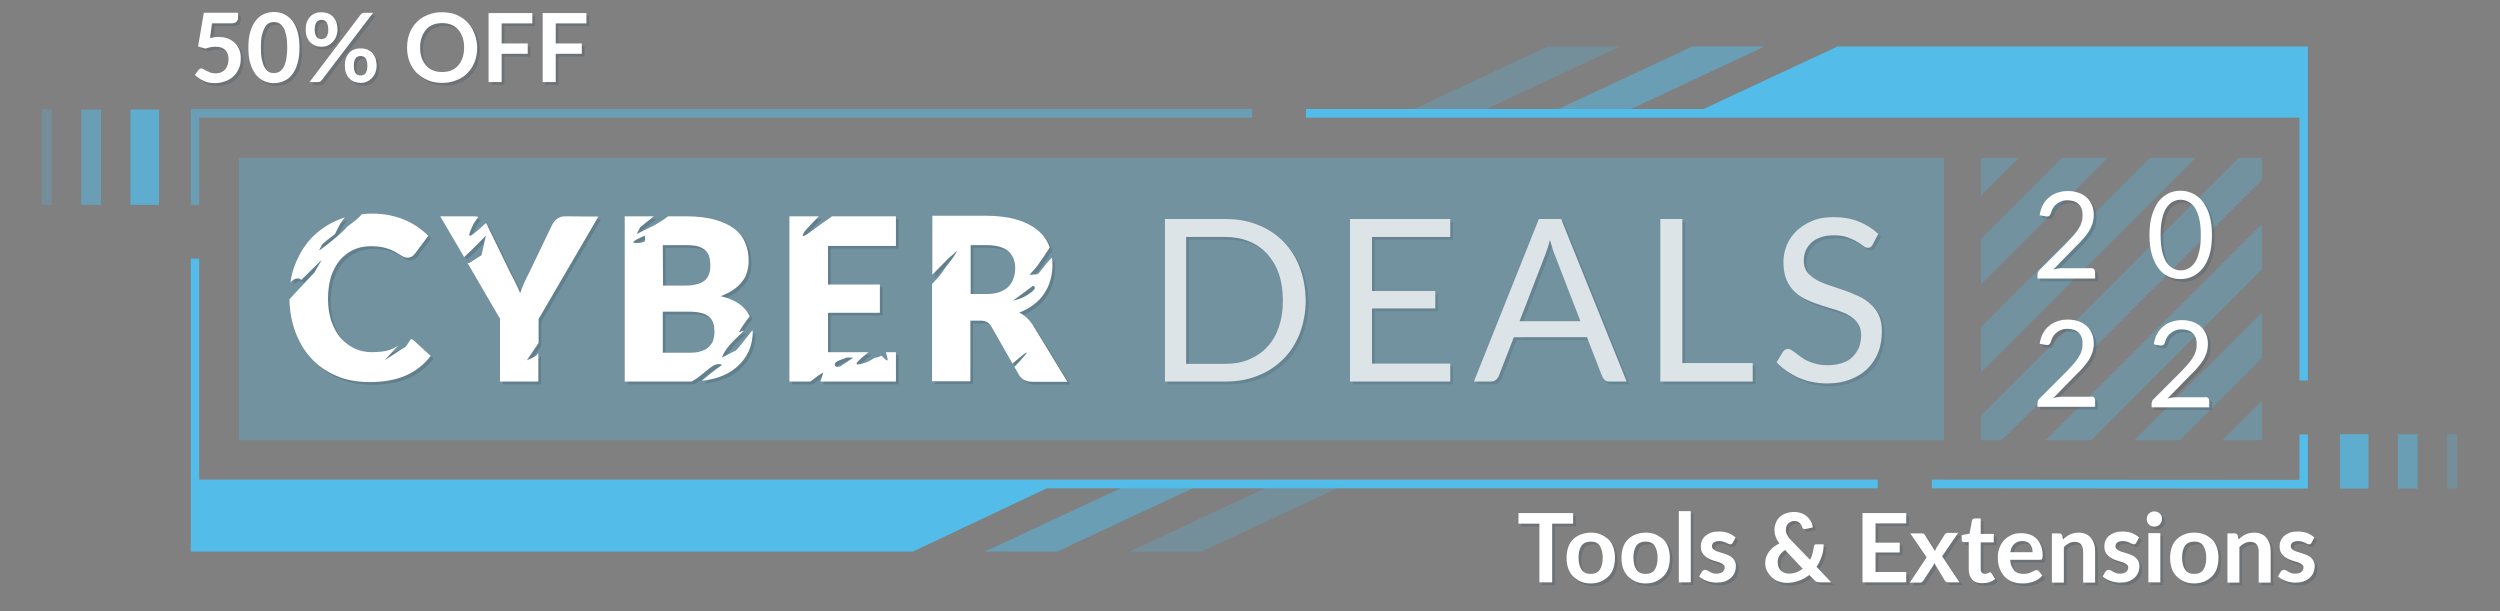 <svg xmlns="http://www.w3.org/2000/svg" xmlns:xlink="http://www.w3.org/1999/xlink" id="Ebene_1" x="0px" y="0px" viewBox="0 0 920 225" style="enable-background:new 0 0 920 225;" xml:space="preserve"><rect x="0" y="0" width="920" height="225" fill="#808080" stroke="none"/><style type="text/css">	.st0{opacity:0.25;}	.st1{enable-background:new    ;}	.st2{fill:#304658;}	.st3{fill:#FFFFFF;}	.st4{opacity:0.5;fill:#53BCE8;enable-background:new    ;}	.st5{fill:#53BCE8;}	.st6{opacity:0.75;fill:#53BCE8;enable-background:new    ;}	.st7{opacity:0.25;fill:#53BCE8;enable-background:new    ;}	.st8{opacity:0.3;fill:#53BCE8;enable-background:new    ;}	.st9{opacity:0.25;fill:#53BCE9;enable-background:new    ;}	.st10{opacity:0.75;}</style><g>	<g class="st0">		<g class="st1">			<path class="st2" d="M78.3,15c0.6-0.1,1.1-0.2,1.6-0.3c0.5-0.1,1-0.1,1.5-0.1c1.3,0,2.5,0.2,3.5,0.6s1.9,1,2.6,1.7    c0.7,0.7,1.2,1.5,1.6,2.5c0.4,0.9,0.5,2,0.5,3.1c0,1.4-0.2,2.6-0.7,3.7c-0.5,1.1-1.1,2.1-2,2.9s-1.8,1.4-3,1.8    c-1.2,0.4-2.4,0.7-3.8,0.7c-0.8,0-1.6-0.1-2.3-0.2c-0.7-0.2-1.4-0.4-2-0.7c-0.6-0.3-1.2-0.6-1.7-1c-0.5-0.4-1-0.7-1.4-1.1    l1.3-1.8c0.3-0.4,0.7-0.6,1.1-0.6c0.3,0,0.6,0.1,0.9,0.3c0.3,0.2,0.7,0.4,1,0.6c0.4,0.2,0.9,0.4,1.4,0.6c0.5,0.2,1.2,0.3,1.9,0.3    c0.8,0,1.5-0.1,2.1-0.4s1.1-0.6,1.5-1.1c0.4-0.5,0.7-1,0.9-1.7c0.2-0.6,0.3-1.3,0.3-2.1c0-1.4-0.4-2.5-1.2-3.3s-2-1.2-3.6-1.2    c-1.2,0-2.4,0.2-3.7,0.7l-2.7-0.8l2.1-12.4h12.6v1.8c0,0.6-0.2,1.1-0.6,1.5s-1,0.6-2,0.6h-7L78.3,15z"></path>			<path class="st2" d="M111.2,18.5c0,2.2-0.2,4.1-0.7,5.8s-1.1,3-2,4.1c-0.8,1.1-1.8,1.9-3,2.4c-1.1,0.5-2.4,0.8-3.7,0.8    c-1.3,0-2.6-0.3-3.7-0.8c-1.1-0.5-2.1-1.3-3-2.4c-0.8-1.1-1.5-2.4-2-4.1c-0.5-1.6-0.7-3.6-0.7-5.8c0-2.2,0.2-4.2,0.7-5.8    c0.5-1.6,1.1-3,2-4.1s1.8-1.9,3-2.4c1.1-0.5,2.4-0.8,3.7-0.8c1.3,0,2.6,0.3,3.7,0.8c1.1,0.5,2.1,1.3,3,2.4s1.5,2.4,2,4.1    S111.2,16.3,111.2,18.5z M106.7,18.5c0-1.8-0.1-3.4-0.4-4.6c-0.3-1.2-0.6-2.2-1.1-2.9s-1-1.2-1.6-1.5c-0.6-0.3-1.2-0.4-1.8-0.4    c-0.6,0-1.2,0.1-1.8,0.4s-1.1,0.8-1.5,1.5s-0.8,1.7-1.1,2.9S97,16.7,97,18.5c0,1.8,0.1,3.4,0.4,4.6s0.6,2.2,1.1,2.9    c0.4,0.7,1,1.2,1.5,1.5s1.2,0.4,1.8,0.4c0.6,0,1.2-0.1,1.8-0.4c0.6-0.3,1.1-0.8,1.6-1.5c0.5-0.7,0.8-1.7,1.1-2.9    C106.5,21.9,106.7,20.3,106.7,18.5z"></path>			<path class="st2" d="M125.2,11.9c0,1-0.2,1.8-0.5,2.6c-0.3,0.8-0.8,1.4-1.3,2c-0.5,0.5-1.2,1-1.9,1.3c-0.7,0.3-1.5,0.4-2.2,0.4    c-0.8,0-1.6-0.1-2.3-0.4c-0.7-0.3-1.3-0.7-1.9-1.3c-0.5-0.5-0.9-1.2-1.2-2c-0.3-0.8-0.4-1.6-0.4-2.6c0-1,0.1-1.9,0.4-2.7    c0.3-0.8,0.7-1.5,1.2-2c0.5-0.6,1.1-1,1.9-1.3c0.7-0.3,1.5-0.4,2.3-0.4s1.6,0.2,2.4,0.4c0.7,0.3,1.3,0.7,1.9,1.3    c0.5,0.6,0.9,1.2,1.2,2C125,10,125.2,10.9,125.2,11.9z M133.7,6.4c0.2-0.2,0.3-0.3,0.5-0.5c0.2-0.1,0.5-0.2,0.9-0.2h3.2    l-18.9,24.8c-0.2,0.2-0.3,0.3-0.5,0.5c-0.2,0.1-0.5,0.2-0.8,0.2h-3.2L133.7,6.4z M121.8,11.9c0-0.7-0.1-1.3-0.2-1.7    c-0.1-0.5-0.3-0.8-0.5-1.1s-0.5-0.5-0.8-0.6c-0.3-0.1-0.6-0.2-1-0.2c-0.4,0-0.7,0.1-1,0.2c-0.3,0.1-0.6,0.3-0.8,0.6    c-0.2,0.3-0.4,0.7-0.5,1.1s-0.2,1-0.2,1.7c0,0.7,0.1,1.2,0.2,1.6s0.3,0.8,0.5,1.1c0.2,0.3,0.5,0.5,0.8,0.6c0.3,0.1,0.6,0.2,1,0.2    c0.4,0,0.7-0.1,1-0.2c0.3-0.1,0.6-0.3,0.8-0.6c0.2-0.3,0.4-0.6,0.5-1.1C121.8,13.1,121.8,12.6,121.8,11.9z M139.6,25.2    c0,1-0.2,1.8-0.5,2.6c-0.3,0.8-0.8,1.4-1.3,2c-0.5,0.5-1.2,1-1.9,1.3c-0.7,0.3-1.5,0.4-2.2,0.4c-0.8,0-1.6-0.2-2.3-0.4    c-0.7-0.3-1.3-0.7-1.9-1.3c-0.5-0.5-0.9-1.2-1.2-2c-0.3-0.8-0.4-1.6-0.4-2.6c0-1,0.1-1.9,0.4-2.7c0.3-0.8,0.7-1.5,1.2-2    c0.5-0.6,1.1-1,1.9-1.3c0.7-0.3,1.5-0.4,2.3-0.4c0.8,0,1.6,0.1,2.4,0.4c0.7,0.3,1.3,0.7,1.9,1.3c0.5,0.6,0.9,1.2,1.2,2    C139.4,23.4,139.6,24.3,139.6,25.2z M136.2,25.2c0-0.7-0.1-1.3-0.2-1.7c-0.1-0.5-0.3-0.8-0.5-1.1c-0.2-0.3-0.5-0.5-0.8-0.6    s-0.6-0.2-1-0.2c-0.4,0-0.7,0.1-1,0.2c-0.3,0.1-0.6,0.3-0.8,0.6c-0.2,0.3-0.4,0.7-0.5,1.1c-0.1,0.5-0.2,1-0.2,1.7    c0,0.7,0.1,1.2,0.2,1.7c0.1,0.4,0.3,0.8,0.5,1.1s0.5,0.5,0.8,0.6c0.3,0.1,0.6,0.2,1,0.2c0.4,0,0.7-0.1,1-0.2    c0.3-0.1,0.6-0.3,0.8-0.6s0.4-0.6,0.5-1.1C136.1,26.5,136.2,25.9,136.2,25.2z"></path>			<path class="st2" d="M176.6,18.5c0,1.9-0.3,3.6-0.9,5.2s-1.5,3-2.6,4.1c-1.1,1.2-2.5,2.1-4.1,2.7c-1.6,0.7-3.3,1-5.3,1    c-1.9,0-3.7-0.3-5.3-1c-1.6-0.7-2.9-1.6-4.1-2.7c-1.1-1.2-2-2.5-2.6-4.1s-0.9-3.3-0.9-5.2c0-1.9,0.3-3.6,0.9-5.2s1.5-3,2.6-4.1    c1.1-1.2,2.5-2.1,4.1-2.7c1.6-0.7,3.3-1,5.3-1c1.3,0,2.5,0.2,3.6,0.4c1.1,0.3,2.2,0.7,3.1,1.3c1,0.5,1.8,1.2,2.6,2    s1.4,1.7,1.9,2.6c0.5,1,0.9,2,1.2,3.1S176.6,17.3,176.6,18.5z M171.8,18.5c0-1.4-0.2-2.7-0.6-3.8c-0.4-1.1-0.9-2.1-1.6-2.8    c-0.7-0.8-1.5-1.4-2.5-1.8c-1-0.4-2.1-0.6-3.4-0.6s-2.4,0.2-3.4,0.6s-1.8,1-2.5,1.8c-0.7,0.8-1.2,1.7-1.6,2.8    c-0.4,1.1-0.6,2.4-0.6,3.8c0,1.4,0.2,2.7,0.6,3.8c0.4,1.1,0.9,2,1.6,2.8c0.7,0.8,1.5,1.4,2.5,1.8s2.1,0.6,3.4,0.6    s2.4-0.2,3.4-0.6c1-0.4,1.8-1,2.5-1.8c0.7-0.8,1.2-1.7,1.6-2.8S171.8,19.9,171.8,18.5z"></path>			<path class="st2" d="M185.6,9.5v7.5h9.6v3.8h-9.6v10.4h-4.8V5.8h16.1v3.8H185.6z"></path>			<path class="st2" d="M205.5,9.5v7.5h9.6v3.8h-9.6v10.4h-4.8V5.8h16.1v3.8H205.5z"></path>		</g>	</g>	<g>		<g class="st1">			<path class="st3" d="M77.3,14c0.6-0.1,1.1-0.2,1.6-0.3c0.5-0.1,1-0.1,1.5-0.1c1.3,0,2.5,0.2,3.5,0.6s1.9,1,2.6,1.7    c0.7,0.7,1.2,1.5,1.6,2.5c0.4,0.9,0.5,2,0.5,3.1c0,1.4-0.2,2.6-0.7,3.7c-0.5,1.1-1.1,2.1-2,2.9s-1.8,1.4-3,1.8    c-1.2,0.4-2.4,0.7-3.8,0.7c-0.8,0-1.6-0.1-2.3-0.2c-0.7-0.2-1.4-0.4-2-0.7c-0.6-0.3-1.2-0.6-1.7-1c-0.5-0.4-1-0.7-1.4-1.1    l1.3-1.8c0.3-0.4,0.7-0.6,1.1-0.6c0.3,0,0.6,0.1,0.9,0.3c0.3,0.2,0.7,0.4,1,0.6c0.4,0.2,0.9,0.4,1.4,0.6c0.5,0.2,1.2,0.3,1.9,0.3    c0.8,0,1.5-0.1,2.1-0.4s1.1-0.6,1.5-1.1c0.4-0.5,0.7-1,0.9-1.7c0.2-0.6,0.3-1.3,0.3-2.1c0-1.4-0.4-2.5-1.2-3.3s-2-1.2-3.6-1.2    c-1.2,0-2.4,0.2-3.7,0.7l-2.7-0.8l2.1-12.4h12.6v1.8c0,0.6-0.2,1.1-0.6,1.5s-1,0.6-2,0.6h-7L77.3,14z"></path>			<path class="st3" d="M110.2,17.5c0,2.2-0.2,4.1-0.7,5.8s-1.1,3-2,4.1c-0.8,1.1-1.8,1.9-3,2.4c-1.1,0.5-2.4,0.8-3.7,0.8    c-1.3,0-2.6-0.3-3.7-0.8c-1.1-0.5-2.1-1.3-3-2.4c-0.8-1.1-1.5-2.4-2-4.1c-0.5-1.6-0.7-3.6-0.7-5.8c0-2.2,0.2-4.2,0.7-5.8    c0.5-1.6,1.1-3,2-4.1s1.8-1.9,3-2.4c1.1-0.5,2.4-0.8,3.7-0.8c1.3,0,2.6,0.3,3.7,0.8c1.1,0.5,2.1,1.3,3,2.4s1.5,2.4,2,4.1    S110.2,15.3,110.2,17.5z M105.7,17.5c0-1.8-0.1-3.4-0.4-4.6c-0.3-1.2-0.6-2.2-1.1-2.9s-1-1.2-1.6-1.5c-0.6-0.3-1.2-0.4-1.8-0.4    c-0.6,0-1.2,0.1-1.8,0.4s-1.1,0.8-1.5,1.5s-0.8,1.7-1.1,2.9S96,15.7,96,17.5c0,1.8,0.1,3.4,0.4,4.6s0.6,2.2,1.1,2.9    c0.4,0.7,1,1.2,1.5,1.5s1.2,0.4,1.8,0.4c0.6,0,1.2-0.1,1.8-0.4c0.6-0.3,1.1-0.8,1.6-1.5c0.5-0.7,0.8-1.7,1.1-2.9    C105.5,20.9,105.7,19.3,105.7,17.5z"></path>			<path class="st3" d="M124.2,10.9c0,1-0.2,1.8-0.5,2.6c-0.3,0.8-0.8,1.4-1.3,2c-0.5,0.5-1.2,1-1.9,1.3c-0.7,0.3-1.5,0.4-2.2,0.4    c-0.8,0-1.6-0.1-2.3-0.4c-0.7-0.3-1.3-0.7-1.9-1.3c-0.5-0.5-0.9-1.2-1.2-2c-0.3-0.8-0.4-1.6-0.4-2.6c0-1,0.1-1.9,0.4-2.7    c0.3-0.8,0.7-1.5,1.2-2c0.5-0.6,1.1-1,1.9-1.3c0.7-0.3,1.5-0.4,2.3-0.4s1.6,0.2,2.4,0.4c0.7,0.3,1.3,0.7,1.9,1.3    c0.5,0.6,0.9,1.2,1.2,2C124,9,124.2,9.9,124.2,10.9z M132.7,5.4c0.2-0.2,0.3-0.3,0.5-0.5c0.2-0.1,0.5-0.2,0.9-0.2h3.2l-18.9,24.8    c-0.2,0.2-0.3,0.3-0.5,0.5c-0.2,0.1-0.5,0.2-0.8,0.2h-3.2L132.7,5.4z M120.8,10.9c0-0.7-0.1-1.3-0.2-1.7    c-0.1-0.5-0.3-0.8-0.5-1.1s-0.5-0.5-0.8-0.6c-0.3-0.1-0.6-0.2-1-0.2c-0.4,0-0.7,0.1-1,0.2c-0.3,0.1-0.6,0.3-0.8,0.6    c-0.2,0.3-0.4,0.7-0.5,1.1s-0.2,1-0.2,1.7c0,0.7,0.1,1.2,0.2,1.6s0.3,0.8,0.5,1.1c0.2,0.3,0.5,0.5,0.8,0.6c0.3,0.1,0.6,0.2,1,0.2    c0.4,0,0.7-0.1,1-0.2c0.3-0.1,0.6-0.3,0.8-0.6c0.2-0.3,0.4-0.6,0.5-1.1C120.8,12.1,120.8,11.6,120.8,10.9z M138.6,24.2    c0,1-0.2,1.8-0.5,2.6c-0.3,0.8-0.8,1.4-1.3,2c-0.5,0.5-1.2,1-1.9,1.3c-0.7,0.3-1.5,0.4-2.2,0.4c-0.8,0-1.6-0.2-2.3-0.4    c-0.7-0.3-1.3-0.7-1.9-1.3c-0.5-0.5-0.9-1.2-1.2-2c-0.3-0.8-0.4-1.6-0.4-2.6c0-1,0.1-1.9,0.4-2.7c0.3-0.8,0.7-1.5,1.2-2    c0.5-0.6,1.1-1,1.9-1.3c0.7-0.3,1.5-0.4,2.3-0.4c0.8,0,1.6,0.1,2.4,0.4c0.7,0.3,1.3,0.7,1.9,1.3c0.5,0.6,0.9,1.2,1.2,2    C138.4,22.4,138.6,23.3,138.6,24.2z M135.2,24.2c0-0.7-0.1-1.3-0.2-1.7c-0.1-0.5-0.3-0.8-0.5-1.1c-0.2-0.3-0.5-0.5-0.8-0.6    s-0.6-0.2-1-0.2c-0.4,0-0.7,0.1-1,0.2c-0.3,0.1-0.6,0.3-0.8,0.6c-0.2,0.3-0.4,0.7-0.5,1.1c-0.1,0.5-0.2,1-0.2,1.7    c0,0.7,0.1,1.2,0.2,1.7c0.1,0.4,0.3,0.8,0.5,1.1s0.5,0.5,0.8,0.6c0.3,0.1,0.6,0.2,1,0.2c0.4,0,0.7-0.1,1-0.2    c0.3-0.1,0.6-0.3,0.8-0.6s0.4-0.6,0.5-1.1C135.1,25.5,135.2,24.9,135.2,24.2z"></path>			<path class="st3" d="M175.6,17.5c0,1.9-0.3,3.6-0.9,5.2s-1.5,3-2.6,4.1c-1.1,1.2-2.5,2.1-4.1,2.7c-1.6,0.7-3.3,1-5.3,1    c-1.9,0-3.7-0.3-5.3-1c-1.6-0.7-2.9-1.6-4.1-2.7c-1.1-1.2-2-2.5-2.6-4.1s-0.9-3.3-0.9-5.2c0-1.9,0.3-3.6,0.9-5.2s1.5-3,2.6-4.1    c1.1-1.2,2.5-2.1,4.1-2.7c1.6-0.7,3.3-1,5.3-1c1.3,0,2.5,0.2,3.6,0.4c1.1,0.3,2.2,0.7,3.1,1.3c1,0.5,1.8,1.2,2.6,2    s1.4,1.7,1.9,2.6c0.5,1,0.9,2,1.2,3.1S175.6,16.3,175.6,17.5z M170.8,17.5c0-1.4-0.2-2.7-0.6-3.8c-0.4-1.1-0.9-2.1-1.6-2.8    c-0.7-0.8-1.5-1.4-2.5-1.8c-1-0.4-2.1-0.6-3.4-0.6s-2.4,0.2-3.4,0.6s-1.8,1-2.5,1.8c-0.7,0.8-1.2,1.7-1.6,2.8    c-0.4,1.1-0.6,2.4-0.6,3.8c0,1.4,0.2,2.7,0.6,3.8c0.4,1.1,0.9,2,1.6,2.8c0.7,0.8,1.5,1.4,2.5,1.8s2.1,0.6,3.4,0.6    s2.4-0.2,3.4-0.6c1-0.4,1.8-1,2.5-1.8c0.7-0.8,1.2-1.7,1.6-2.8S170.8,18.9,170.8,17.5z"></path>			<path class="st3" d="M184.6,8.5v7.5h9.6v3.8h-9.6v10.4h-4.8V4.8h16.1v3.8H184.6z"></path>			<path class="st3" d="M204.5,8.5v7.5h9.6v3.8h-9.6v10.4h-4.8V4.8h16.1v3.8H204.5z"></path>		</g>	</g></g><g>	<g class="st0">		<g class="st1">			<path class="st2" d="M579.9,193.7h-7.7v21.6h-4.7v-21.6h-7.7v-3.9h20.1V193.7z"></path>			<path class="st2" d="M586.4,197c1.3,0,2.6,0.2,3.7,0.7s2,1.1,2.8,1.8s1.4,1.8,1.8,2.9c0.4,1.2,0.6,2.4,0.6,3.9    c0,1.4-0.2,2.7-0.6,3.9c-0.4,1.2-1,2.1-1.8,2.9c-0.8,0.8-1.7,1.4-2.8,1.9s-2.3,0.7-3.7,0.7c-1.4,0-2.6-0.2-3.7-0.7    s-2-1.1-2.8-1.9c-0.8-0.8-1.4-1.8-1.8-2.9c-0.4-1.2-0.6-2.4-0.6-3.9c0-1.4,0.2-2.7,0.6-3.9c0.4-1.2,1-2.1,1.8-2.9    s1.7-1.4,2.8-1.8S585,197,586.4,197z M586.4,212.2c1.5,0,2.6-0.5,3.3-1.5c0.7-1,1.1-2.5,1.1-4.4s-0.4-3.4-1.1-4.5    c-0.7-1-1.8-1.5-3.3-1.5c-1.5,0-2.7,0.5-3.4,1.5c-0.7,1-1.1,2.5-1.1,4.4s0.4,3.4,1.1,4.4C583.7,211.7,584.8,212.2,586.4,212.2z"></path>			<path class="st2" d="M606.6,197c1.3,0,2.6,0.2,3.7,0.7s2,1.1,2.8,1.8s1.4,1.8,1.8,2.9c0.4,1.2,0.6,2.4,0.6,3.9    c0,1.4-0.2,2.7-0.6,3.9c-0.4,1.2-1,2.1-1.8,2.9c-0.8,0.8-1.7,1.4-2.8,1.9s-2.3,0.7-3.7,0.7c-1.4,0-2.6-0.2-3.7-0.7    s-2-1.1-2.8-1.9c-0.8-0.8-1.4-1.8-1.8-2.9c-0.4-1.2-0.6-2.4-0.6-3.9c0-1.4,0.2-2.7,0.6-3.9c0.4-1.2,1-2.1,1.8-2.9    s1.7-1.4,2.8-1.8S605.2,197,606.6,197z M606.6,212.2c1.5,0,2.6-0.5,3.3-1.5c0.7-1,1.1-2.5,1.1-4.4s-0.4-3.4-1.1-4.5    c-0.7-1-1.8-1.5-3.3-1.5c-1.5,0-2.7,0.5-3.4,1.5c-0.7,1-1.1,2.5-1.1,4.4s0.4,3.4,1.1,4.4C603.9,211.7,605.1,212.2,606.6,212.2z"></path>			<path class="st2" d="M623.2,189.1v26.2h-4.4v-26.2H623.2z"></path>			<path class="st2" d="M638.6,200.8c-0.1,0.2-0.2,0.3-0.4,0.4c-0.1,0.1-0.3,0.1-0.5,0.1c-0.2,0-0.4-0.1-0.7-0.2    c-0.2-0.1-0.5-0.2-0.8-0.4c-0.3-0.1-0.7-0.3-1.1-0.4c-0.4-0.1-0.9-0.2-1.4-0.2c-0.9,0-1.5,0.2-2,0.5c-0.5,0.4-0.7,0.8-0.7,1.4    c0,0.4,0.1,0.7,0.4,1c0.3,0.3,0.6,0.5,1,0.7s0.9,0.4,1.4,0.5c0.5,0.2,1.1,0.3,1.6,0.5c0.5,0.2,1.1,0.4,1.6,0.6    c0.5,0.2,1,0.5,1.4,0.9s0.8,0.8,1,1.3c0.3,0.5,0.4,1.1,0.4,1.9c0,0.9-0.2,1.7-0.5,2.4s-0.8,1.4-1.4,1.9c-0.6,0.5-1.4,1-2.3,1.3    c-0.9,0.3-1.9,0.4-3.1,0.4c-0.6,0-1.2-0.1-1.8-0.2s-1.2-0.3-1.7-0.5c-0.5-0.2-1.1-0.4-1.5-0.7c-0.5-0.3-0.9-0.6-1.2-0.9l1-1.7    c0.1-0.2,0.3-0.4,0.5-0.5c0.2-0.1,0.4-0.2,0.7-0.2c0.3,0,0.5,0.1,0.8,0.2c0.2,0.2,0.5,0.3,0.8,0.5c0.3,0.2,0.7,0.3,1.1,0.5    s1,0.2,1.6,0.2c0.5,0,1-0.1,1.3-0.2c0.4-0.1,0.7-0.3,0.9-0.5c0.2-0.2,0.4-0.4,0.5-0.7c0.1-0.3,0.2-0.5,0.2-0.8    c0-0.4-0.1-0.8-0.4-1c-0.3-0.3-0.6-0.5-1-0.7c-0.4-0.2-0.9-0.4-1.4-0.5c-0.5-0.2-1.1-0.3-1.6-0.5c-0.6-0.2-1.1-0.4-1.6-0.7    c-0.5-0.3-1-0.6-1.4-1s-0.8-0.9-1-1.4c-0.3-0.6-0.4-1.2-0.4-2c0-0.7,0.1-1.4,0.4-2.1c0.3-0.7,0.7-1.3,1.3-1.8    c0.6-0.5,1.3-0.9,2.1-1.2c0.9-0.3,1.8-0.4,3-0.4c1.2,0,2.4,0.2,3.4,0.6c1,0.4,1.9,1,2.6,1.6L638.6,200.8z"></path>			<path class="st2" d="M674.9,215.3h-4.3c-0.4,0-0.8-0.1-1.1-0.2c-0.3-0.1-0.6-0.3-0.9-0.7l-1.8-1.8c-1.1,0.9-2.4,1.6-3.8,2.1    s-2.9,0.8-4.5,0.8c-1,0-1.9-0.2-2.9-0.5c-0.9-0.3-1.8-0.8-2.5-1.5c-0.7-0.6-1.3-1.4-1.8-2.3c-0.5-0.9-0.7-1.9-0.7-3    c0-0.8,0.1-1.6,0.4-2.3c0.3-0.7,0.6-1.4,1.1-2c0.5-0.6,1-1.2,1.6-1.6c0.6-0.5,1.3-0.9,2.1-1.3c-0.6-0.9-1.1-1.7-1.4-2.6    s-0.4-1.7-0.4-2.5c0-0.9,0.2-1.7,0.5-2.5s0.8-1.5,1.4-2.1c0.6-0.6,1.4-1.1,2.3-1.4c0.9-0.3,1.9-0.5,3-0.5c1,0,2,0.2,2.8,0.5    c0.8,0.3,1.5,0.7,2.1,1.3c0.6,0.5,1,1.1,1.4,1.8s0.5,1.4,0.6,2.1l-2.8,0.6c-0.5,0.1-0.9-0.1-1.1-0.7c-0.1-0.3-0.2-0.6-0.4-0.9    c-0.2-0.3-0.4-0.5-0.6-0.7c-0.2-0.2-0.5-0.4-0.8-0.5c-0.3-0.1-0.7-0.2-1.1-0.2c-0.5,0-0.9,0.1-1.3,0.3s-0.7,0.4-1,0.7    c-0.3,0.3-0.5,0.6-0.6,1c-0.1,0.4-0.2,0.8-0.2,1.2c0,0.4,0,0.7,0.1,1c0.1,0.3,0.2,0.7,0.4,1s0.4,0.7,0.6,1c0.3,0.3,0.6,0.7,1,1.1    l6.8,7c0.4-0.7,0.7-1.5,0.9-2.3c0.2-0.8,0.4-1.7,0.5-2.5c0-0.3,0.1-0.5,0.3-0.7c0.2-0.2,0.4-0.2,0.6-0.2h2.7c0,1.6-0.2,3-0.7,4.4    s-1.1,2.7-1.9,3.9L674.9,215.3z M657.9,203.4c-0.9,0.6-1.6,1.3-2.1,2.1s-0.6,1.6-0.6,2.5c0,0.6,0.1,1.2,0.3,1.7    c0.2,0.5,0.5,1,0.9,1.3c0.4,0.4,0.8,0.6,1.3,0.8c0.5,0.2,1.1,0.3,1.6,0.3c1,0,2-0.2,2.8-0.5s1.6-0.8,2.3-1.3L657.9,203.4z"></path>			<path class="st2" d="M691.2,193.6v7.1h8.9v3.6h-8.9v7.2h11.3v3.8h-16.1v-25.5h16.1v3.8H691.2z"></path>			<path class="st2" d="M722.1,215.3h-4.2c-0.3,0-0.6-0.1-0.8-0.2c-0.2-0.2-0.4-0.4-0.5-0.6l-3.8-6.3c-0.1,0.2-0.1,0.4-0.2,0.6    c-0.1,0.2-0.2,0.3-0.3,0.5l-3.4,5.2c-0.1,0.2-0.3,0.4-0.5,0.6c-0.2,0.2-0.4,0.3-0.7,0.3h-3.9l6.2-9.3l-6-8.8h4.2    c0.3,0,0.6,0,0.7,0.1s0.3,0.2,0.4,0.4l3.8,6c0.1-0.4,0.3-0.8,0.5-1.2l3-4.8c0.3-0.4,0.6-0.7,1-0.7h4l-5.9,8.6L722.1,215.3z"></path>			<path class="st2" d="M730.4,215.6c-1.6,0-2.8-0.4-3.6-1.3c-0.8-0.9-1.3-2.1-1.3-3.7v-10.1h-1.8c-0.2,0-0.4-0.1-0.6-0.2    c-0.2-0.2-0.2-0.4-0.2-0.7v-1.7l2.9-0.5l0.9-4.9c0.1-0.2,0.2-0.4,0.3-0.5c0.2-0.1,0.4-0.2,0.6-0.2h2.3v5.7h4.8v3.1h-4.8v9.8    c0,0.6,0.1,1,0.4,1.3c0.3,0.3,0.7,0.5,1.1,0.5c0.3,0,0.5,0,0.7-0.1c0.2-0.1,0.3-0.1,0.5-0.2c0.1-0.1,0.3-0.1,0.4-0.2    c0.1-0.1,0.2-0.1,0.3-0.1c0.1,0,0.2,0,0.3,0.1s0.2,0.2,0.3,0.3l1.3,2.1c-0.6,0.5-1.4,0.9-2.2,1.2    C732.1,215.5,731.3,215.6,730.4,215.6z"></path>			<path class="st2" d="M740.7,206.8c0.1,0.9,0.2,1.7,0.5,2.4c0.3,0.7,0.6,1.2,1,1.7s0.9,0.8,1.5,1c0.6,0.2,1.2,0.3,1.9,0.3    c0.7,0,1.3-0.1,1.8-0.2c0.5-0.2,1-0.3,1.3-0.5c0.4-0.2,0.7-0.4,1-0.5c0.3-0.2,0.6-0.2,0.8-0.2c0.4,0,0.6,0.1,0.8,0.4l1.3,1.6    c-0.5,0.6-1,1-1.6,1.4c-0.6,0.4-1.2,0.7-1.9,0.9c-0.7,0.2-1.3,0.4-2,0.5s-1.3,0.1-2,0.1c-1.3,0-2.4-0.2-3.5-0.6    c-1.1-0.4-2-1-2.8-1.8s-1.4-1.8-1.9-3s-0.7-2.6-0.7-4.2c0-1.2,0.2-2.4,0.6-3.5c0.4-1.1,1-2,1.7-2.8s1.7-1.4,2.7-1.9    s2.3-0.7,3.6-0.7c1.1,0,2.2,0.2,3.2,0.5c1,0.4,1.8,0.9,2.5,1.6c0.7,0.7,1.2,1.6,1.6,2.6c0.4,1,0.6,2.2,0.6,3.5    c0,0.7-0.1,1.1-0.2,1.3c-0.1,0.2-0.4,0.3-0.8,0.3H740.7z M749,204.2c0-0.6-0.1-1.1-0.2-1.6c-0.2-0.5-0.4-0.9-0.7-1.3    s-0.7-0.7-1.2-0.9c-0.5-0.2-1.1-0.3-1.7-0.3c-1.3,0-2.2,0.4-3,1.1c-0.7,0.7-1.2,1.7-1.4,3H749z"></path>			<path class="st2" d="M760.2,199.5c0.4-0.4,0.7-0.7,1.2-1s0.8-0.6,1.3-0.8s0.9-0.4,1.5-0.5c0.5-0.1,1.1-0.2,1.7-0.2    c1,0,1.9,0.2,2.6,0.5c0.8,0.3,1.4,0.8,1.9,1.4c0.5,0.6,0.9,1.3,1.2,2.2c0.3,0.8,0.4,1.8,0.4,2.8v11.5h-4.4v-11.5    c0-1.1-0.3-2-0.8-2.6c-0.5-0.6-1.3-0.9-2.3-0.9c-0.8,0-1.5,0.2-2.1,0.5s-1.3,0.8-1.9,1.4v13.1h-4.4v-18.1h2.7    c0.6,0,0.9,0.3,1.1,0.8L760.2,199.5z"></path>			<path class="st2" d="M787.1,200.8c-0.1,0.2-0.2,0.3-0.4,0.4c-0.1,0.1-0.3,0.1-0.5,0.1c-0.2,0-0.4-0.1-0.7-0.2    c-0.2-0.1-0.5-0.2-0.8-0.4c-0.3-0.1-0.7-0.3-1.1-0.4c-0.4-0.1-0.9-0.2-1.4-0.2c-0.9,0-1.5,0.2-2,0.5c-0.5,0.4-0.7,0.8-0.7,1.4    c0,0.4,0.1,0.7,0.4,1c0.3,0.3,0.6,0.5,1,0.7s0.9,0.4,1.4,0.5c0.5,0.2,1.1,0.3,1.6,0.5c0.5,0.2,1.1,0.4,1.6,0.6    c0.5,0.2,1,0.5,1.4,0.9s0.8,0.8,1,1.3c0.3,0.5,0.4,1.1,0.4,1.9c0,0.9-0.2,1.7-0.5,2.4s-0.8,1.4-1.4,1.9c-0.6,0.5-1.4,1-2.3,1.3    c-0.9,0.3-1.9,0.4-3.1,0.4c-0.6,0-1.2-0.1-1.8-0.2s-1.2-0.3-1.7-0.5c-0.5-0.2-1.1-0.4-1.5-0.7c-0.5-0.3-0.9-0.6-1.2-0.9l1-1.7    c0.1-0.2,0.3-0.4,0.5-0.5c0.2-0.1,0.4-0.2,0.7-0.2c0.3,0,0.5,0.1,0.8,0.2c0.2,0.2,0.5,0.3,0.8,0.5c0.3,0.2,0.7,0.3,1.1,0.5    s1,0.2,1.6,0.2c0.5,0,1-0.1,1.3-0.2c0.4-0.1,0.7-0.3,0.9-0.5c0.2-0.2,0.4-0.4,0.5-0.7c0.1-0.3,0.2-0.5,0.2-0.8    c0-0.4-0.1-0.8-0.4-1c-0.3-0.3-0.6-0.5-1-0.7c-0.4-0.2-0.9-0.4-1.4-0.5c-0.5-0.2-1.1-0.3-1.6-0.5c-0.6-0.2-1.1-0.4-1.6-0.7    c-0.5-0.3-1-0.6-1.4-1s-0.8-0.9-1-1.4c-0.3-0.6-0.4-1.2-0.4-2c0-0.7,0.1-1.4,0.4-2.1c0.3-0.7,0.7-1.3,1.3-1.8    c0.6-0.5,1.3-0.9,2.1-1.2c0.9-0.3,1.8-0.4,3-0.4c1.2,0,2.4,0.2,3.4,0.6c1,0.4,1.9,1,2.6,1.6L787.1,200.8z"></path>			<path class="st2" d="M796.6,192c0,0.4-0.1,0.7-0.2,1.1c-0.2,0.3-0.4,0.6-0.6,0.9c-0.3,0.2-0.5,0.4-0.9,0.6    c-0.3,0.1-0.7,0.2-1.1,0.2c-0.4,0-0.7-0.1-1.1-0.2c-0.3-0.1-0.6-0.3-0.9-0.6c-0.2-0.2-0.4-0.5-0.6-0.9c-0.1-0.3-0.2-0.7-0.2-1.1    c0-0.4,0.1-0.8,0.2-1.1c0.1-0.3,0.3-0.6,0.6-0.9c0.2-0.2,0.5-0.4,0.9-0.6s0.7-0.2,1.1-0.2c0.4,0,0.8,0.1,1.1,0.2s0.6,0.3,0.9,0.6    c0.3,0.2,0.5,0.5,0.6,0.9C796.6,191.2,796.6,191.6,796.6,192z M796,197.2v18.1h-4.4v-18.1H796z"></path>			<path class="st2" d="M808.5,197c1.3,0,2.6,0.2,3.7,0.7c1.1,0.4,2,1.1,2.8,1.8s1.4,1.8,1.8,2.9c0.4,1.2,0.6,2.4,0.6,3.9    c0,1.4-0.2,2.7-0.6,3.9c-0.4,1.2-1,2.1-1.8,2.9c-0.8,0.8-1.7,1.4-2.8,1.9c-1.1,0.4-2.3,0.7-3.7,0.7c-1.4,0-2.6-0.2-3.7-0.7    c-1.1-0.4-2-1.1-2.8-1.9c-0.8-0.8-1.4-1.8-1.8-2.9c-0.4-1.2-0.6-2.4-0.6-3.9c0-1.4,0.2-2.7,0.6-3.9c0.4-1.2,1-2.1,1.8-2.9    c0.8-0.8,1.7-1.4,2.8-1.8C805.9,197.2,807.1,197,808.5,197z M808.5,212.2c1.5,0,2.6-0.5,3.3-1.5c0.7-1,1.1-2.5,1.1-4.4    s-0.4-3.4-1.1-4.5c-0.7-1-1.8-1.5-3.3-1.5c-1.5,0-2.7,0.5-3.4,1.5c-0.7,1-1.1,2.5-1.1,4.4s0.4,3.4,1.1,4.4    C805.8,211.7,806.9,212.2,808.5,212.2z"></path>			<path class="st2" d="M824.8,199.5c0.4-0.4,0.7-0.7,1.2-1s0.8-0.6,1.3-0.8s0.9-0.4,1.5-0.5c0.5-0.1,1.1-0.2,1.7-0.2    c1,0,1.9,0.2,2.6,0.5c0.8,0.3,1.4,0.8,1.9,1.4c0.5,0.6,0.9,1.3,1.2,2.2c0.3,0.8,0.4,1.8,0.4,2.8v11.5h-4.4v-11.5    c0-1.1-0.3-2-0.8-2.6c-0.5-0.6-1.3-0.9-2.3-0.9c-0.8,0-1.5,0.2-2.1,0.5s-1.3,0.8-1.9,1.4v13.1h-4.4v-18.1h2.7    c0.6,0,0.9,0.3,1.1,0.8L824.8,199.5z"></path>			<path class="st2" d="M851.6,200.8c-0.1,0.2-0.2,0.3-0.4,0.4c-0.1,0.1-0.3,0.1-0.5,0.1c-0.2,0-0.4-0.1-0.7-0.2    c-0.2-0.1-0.5-0.2-0.8-0.4c-0.3-0.1-0.7-0.3-1.1-0.4c-0.4-0.1-0.9-0.2-1.4-0.2c-0.9,0-1.5,0.2-2,0.5c-0.5,0.4-0.7,0.8-0.7,1.4    c0,0.4,0.1,0.7,0.4,1c0.3,0.3,0.6,0.5,1,0.7s0.9,0.4,1.4,0.5c0.5,0.2,1.1,0.3,1.6,0.5c0.5,0.2,1.1,0.4,1.6,0.6    c0.5,0.2,1,0.5,1.4,0.9s0.8,0.8,1,1.3c0.3,0.5,0.4,1.1,0.4,1.9c0,0.9-0.2,1.7-0.5,2.4s-0.8,1.4-1.4,1.9c-0.6,0.5-1.4,1-2.3,1.3    c-0.9,0.3-1.9,0.4-3.1,0.4c-0.6,0-1.2-0.1-1.8-0.2s-1.2-0.3-1.7-0.5c-0.5-0.2-1.1-0.4-1.5-0.7c-0.5-0.3-0.9-0.6-1.2-0.9l1-1.7    c0.1-0.2,0.3-0.4,0.5-0.5c0.2-0.1,0.4-0.2,0.7-0.2c0.3,0,0.5,0.1,0.8,0.2c0.2,0.2,0.5,0.3,0.8,0.5c0.3,0.2,0.7,0.3,1.1,0.5    s1,0.2,1.6,0.2c0.5,0,1-0.1,1.3-0.2c0.4-0.1,0.7-0.3,0.9-0.5c0.2-0.2,0.4-0.4,0.5-0.7c0.1-0.3,0.2-0.5,0.2-0.8    c0-0.4-0.1-0.8-0.4-1c-0.3-0.3-0.6-0.5-1-0.7c-0.4-0.2-0.9-0.4-1.4-0.5c-0.5-0.2-1.1-0.3-1.6-0.5c-0.6-0.2-1.1-0.4-1.6-0.7    c-0.5-0.3-1-0.6-1.4-1s-0.8-0.9-1-1.4c-0.3-0.6-0.4-1.2-0.4-2c0-0.7,0.1-1.4,0.4-2.1c0.3-0.7,0.7-1.3,1.3-1.8    c0.6-0.5,1.3-0.9,2.1-1.2c0.9-0.3,1.8-0.4,3-0.4c1.2,0,2.4,0.2,3.4,0.6c1,0.4,1.9,1,2.6,1.6L851.6,200.8z"></path>		</g>	</g>	<g>		<g class="st1">			<path class="st3" d="M578.9,192.7h-7.7v21.6h-4.7v-21.6h-7.7v-3.9h20.1V192.7z"></path>			<path class="st3" d="M585.4,196c1.3,0,2.6,0.2,3.7,0.7s2,1.1,2.8,1.8s1.4,1.8,1.8,2.9c0.4,1.2,0.6,2.4,0.6,3.9    c0,1.4-0.2,2.7-0.6,3.9c-0.4,1.2-1,2.1-1.8,2.9c-0.8,0.8-1.7,1.4-2.8,1.9s-2.3,0.7-3.7,0.7c-1.4,0-2.6-0.2-3.7-0.7    s-2-1.1-2.8-1.9c-0.8-0.8-1.4-1.8-1.8-2.9c-0.4-1.2-0.6-2.4-0.6-3.9c0-1.4,0.2-2.7,0.6-3.9c0.4-1.2,1-2.1,1.8-2.9    s1.7-1.4,2.8-1.8S584,196,585.4,196z M585.4,211.2c1.5,0,2.6-0.5,3.3-1.5c0.7-1,1.1-2.5,1.1-4.4s-0.4-3.4-1.1-4.5    c-0.7-1-1.8-1.5-3.3-1.5c-1.5,0-2.7,0.5-3.4,1.5c-0.7,1-1.1,2.5-1.1,4.4s0.4,3.4,1.1,4.4C582.7,210.7,583.8,211.2,585.4,211.2z"></path>			<path class="st3" d="M605.6,196c1.3,0,2.6,0.2,3.7,0.7s2,1.1,2.8,1.8s1.4,1.8,1.8,2.9c0.4,1.2,0.6,2.4,0.6,3.9    c0,1.4-0.2,2.7-0.6,3.9c-0.4,1.2-1,2.1-1.8,2.9c-0.8,0.8-1.7,1.4-2.8,1.9s-2.3,0.7-3.7,0.7c-1.4,0-2.6-0.2-3.7-0.7    s-2-1.1-2.8-1.9c-0.8-0.8-1.4-1.8-1.8-2.9c-0.4-1.2-0.6-2.4-0.6-3.9c0-1.4,0.2-2.7,0.6-3.9c0.4-1.2,1-2.1,1.8-2.9    s1.7-1.4,2.8-1.8S604.2,196,605.6,196z M605.6,211.2c1.5,0,2.6-0.5,3.3-1.5c0.7-1,1.1-2.5,1.1-4.4s-0.4-3.4-1.1-4.5    c-0.7-1-1.8-1.5-3.3-1.5c-1.5,0-2.7,0.5-3.4,1.5c-0.7,1-1.1,2.5-1.1,4.4s0.4,3.4,1.1,4.4C602.9,210.7,604.1,211.2,605.6,211.2z"></path>			<path class="st3" d="M622.2,188.1v26.2h-4.4v-26.2H622.2z"></path>			<path class="st3" d="M637.6,199.8c-0.1,0.2-0.2,0.3-0.4,0.4c-0.1,0.1-0.3,0.1-0.5,0.1c-0.2,0-0.4-0.1-0.7-0.2    c-0.2-0.1-0.5-0.2-0.8-0.4c-0.3-0.1-0.7-0.3-1.1-0.4c-0.4-0.1-0.9-0.2-1.4-0.2c-0.9,0-1.5,0.2-2,0.5c-0.5,0.4-0.7,0.8-0.7,1.4    c0,0.4,0.1,0.7,0.4,1c0.3,0.3,0.6,0.5,1,0.7s0.9,0.4,1.4,0.5c0.5,0.2,1.1,0.3,1.6,0.5c0.5,0.2,1.1,0.4,1.6,0.6    c0.5,0.2,1,0.5,1.4,0.9s0.8,0.8,1,1.3c0.3,0.5,0.4,1.1,0.4,1.9c0,0.9-0.2,1.7-0.5,2.4s-0.8,1.4-1.4,1.9c-0.6,0.5-1.4,1-2.3,1.3    c-0.9,0.3-1.9,0.4-3.1,0.4c-0.6,0-1.2-0.1-1.8-0.2s-1.2-0.3-1.7-0.5c-0.5-0.2-1.1-0.4-1.5-0.7c-0.5-0.3-0.9-0.6-1.2-0.9l1-1.7    c0.1-0.2,0.3-0.4,0.5-0.5c0.2-0.1,0.4-0.2,0.7-0.2c0.3,0,0.5,0.1,0.8,0.2c0.2,0.2,0.5,0.3,0.8,0.5c0.3,0.2,0.7,0.3,1.1,0.5    s1,0.2,1.6,0.2c0.5,0,1-0.1,1.3-0.2c0.4-0.1,0.7-0.3,0.9-0.5c0.2-0.2,0.4-0.4,0.5-0.7c0.1-0.3,0.2-0.5,0.2-0.8    c0-0.4-0.1-0.8-0.4-1c-0.3-0.3-0.6-0.5-1-0.7c-0.4-0.2-0.9-0.4-1.4-0.5c-0.5-0.2-1.1-0.3-1.6-0.5c-0.6-0.2-1.1-0.4-1.6-0.7    c-0.5-0.3-1-0.6-1.4-1s-0.8-0.9-1-1.4c-0.3-0.6-0.4-1.2-0.4-2c0-0.7,0.1-1.4,0.4-2.1c0.3-0.7,0.7-1.3,1.3-1.8    c0.6-0.5,1.3-0.9,2.1-1.2c0.9-0.3,1.8-0.4,3-0.4c1.2,0,2.4,0.2,3.4,0.6c1,0.4,1.9,1,2.6,1.6L637.6,199.8z"></path>			<path class="st3" d="M673.9,214.3h-4.3c-0.4,0-0.8-0.1-1.1-0.2c-0.3-0.1-0.6-0.3-0.9-0.7l-1.8-1.8c-1.1,0.9-2.4,1.6-3.8,2.1    s-2.9,0.8-4.5,0.8c-1,0-1.9-0.2-2.9-0.5c-0.9-0.3-1.8-0.8-2.5-1.5c-0.7-0.6-1.3-1.4-1.8-2.3c-0.5-0.9-0.7-1.9-0.7-3    c0-0.8,0.1-1.6,0.4-2.3c0.3-0.7,0.6-1.4,1.1-2c0.5-0.6,1-1.2,1.6-1.6c0.6-0.5,1.3-0.9,2.1-1.3c-0.6-0.9-1.1-1.7-1.4-2.6    s-0.4-1.7-0.4-2.5c0-0.9,0.2-1.7,0.5-2.5s0.8-1.5,1.4-2.1c0.6-0.6,1.4-1.1,2.3-1.4c0.9-0.3,1.9-0.5,3-0.5c1,0,2,0.2,2.8,0.5    c0.8,0.3,1.5,0.7,2.1,1.3c0.6,0.5,1,1.1,1.4,1.8s0.5,1.4,0.6,2.1l-2.8,0.6c-0.5,0.1-0.9-0.1-1.1-0.7c-0.1-0.3-0.2-0.6-0.4-0.9    c-0.2-0.3-0.4-0.5-0.6-0.7c-0.2-0.2-0.5-0.4-0.8-0.5c-0.3-0.1-0.7-0.2-1.1-0.2c-0.5,0-0.9,0.1-1.3,0.3s-0.7,0.4-1,0.7    c-0.3,0.3-0.5,0.6-0.6,1c-0.1,0.4-0.2,0.8-0.2,1.2c0,0.4,0,0.7,0.1,1c0.1,0.3,0.2,0.7,0.4,1s0.4,0.7,0.6,1c0.3,0.3,0.6,0.7,1,1.1    l6.8,7c0.4-0.7,0.7-1.5,0.9-2.3c0.2-0.8,0.4-1.7,0.5-2.5c0-0.3,0.1-0.5,0.3-0.7c0.2-0.2,0.4-0.2,0.6-0.2h2.7c0,1.6-0.2,3-0.7,4.4    s-1.1,2.7-1.9,3.9L673.9,214.3z M656.9,202.4c-0.9,0.6-1.6,1.3-2.1,2.1s-0.6,1.6-0.6,2.5c0,0.6,0.1,1.2,0.3,1.7    c0.2,0.5,0.5,1,0.9,1.3c0.4,0.4,0.8,0.6,1.3,0.8c0.5,0.2,1.1,0.3,1.6,0.3c1,0,2-0.2,2.8-0.5s1.6-0.8,2.3-1.3L656.9,202.4z"></path>			<path class="st3" d="M690.2,192.6v7.1h8.9v3.6h-8.9v7.2h11.3v3.8h-16.1v-25.5h16.1v3.8H690.2z"></path>			<path class="st3" d="M721.1,214.3h-4.2c-0.3,0-0.6-0.1-0.8-0.2c-0.2-0.2-0.4-0.4-0.5-0.6l-3.8-6.3c-0.1,0.2-0.1,0.4-0.2,0.6    c-0.1,0.2-0.2,0.3-0.3,0.5l-3.4,5.2c-0.1,0.2-0.3,0.4-0.5,0.6c-0.2,0.2-0.4,0.3-0.7,0.3h-3.9l6.2-9.3l-6-8.8h4.2    c0.3,0,0.6,0,0.7,0.1s0.3,0.2,0.4,0.4l3.8,6c0.1-0.4,0.3-0.8,0.5-1.2l3-4.8c0.3-0.4,0.6-0.7,1-0.7h4l-5.9,8.6L721.1,214.3z"></path>			<path class="st3" d="M729.4,214.6c-1.6,0-2.8-0.4-3.6-1.3c-0.8-0.9-1.3-2.1-1.3-3.7v-10.1h-1.8c-0.2,0-0.4-0.1-0.6-0.2    c-0.2-0.2-0.2-0.4-0.2-0.7v-1.7l2.9-0.5l0.9-4.9c0.1-0.2,0.2-0.4,0.3-0.5c0.2-0.1,0.4-0.2,0.6-0.2h2.3v5.7h4.8v3.1h-4.8v9.8    c0,0.6,0.1,1,0.4,1.3c0.3,0.3,0.7,0.5,1.1,0.5c0.3,0,0.5,0,0.7-0.1c0.2-0.1,0.3-0.1,0.5-0.2c0.1-0.1,0.3-0.1,0.4-0.2    c0.1-0.1,0.2-0.1,0.3-0.1c0.1,0,0.2,0,0.3,0.1s0.2,0.2,0.3,0.3l1.3,2.1c-0.6,0.5-1.4,0.9-2.2,1.2    C731.1,214.5,730.3,214.6,729.4,214.6z"></path>			<path class="st3" d="M739.7,205.8c0.1,0.9,0.2,1.7,0.5,2.4c0.3,0.7,0.6,1.2,1,1.7s0.9,0.8,1.5,1c0.6,0.2,1.2,0.3,1.9,0.3    c0.7,0,1.3-0.1,1.8-0.2c0.5-0.2,1-0.3,1.3-0.5c0.4-0.2,0.7-0.4,1-0.5c0.3-0.2,0.6-0.2,0.8-0.2c0.4,0,0.6,0.1,0.8,0.4l1.3,1.6    c-0.5,0.6-1,1-1.6,1.4c-0.6,0.4-1.2,0.7-1.9,0.9c-0.7,0.2-1.3,0.4-2,0.5s-1.3,0.1-2,0.1c-1.3,0-2.4-0.2-3.5-0.6    c-1.1-0.4-2-1-2.8-1.8s-1.4-1.8-1.9-3s-0.7-2.6-0.7-4.2c0-1.2,0.2-2.4,0.6-3.5c0.4-1.1,1-2,1.7-2.8s1.7-1.4,2.7-1.9    s2.3-0.7,3.6-0.7c1.1,0,2.2,0.2,3.2,0.5c1,0.4,1.8,0.9,2.5,1.6c0.7,0.7,1.2,1.6,1.6,2.6c0.4,1,0.6,2.2,0.6,3.5    c0,0.7-0.1,1.1-0.2,1.3c-0.1,0.2-0.4,0.3-0.8,0.3H739.7z M748,203.2c0-0.6-0.1-1.1-0.2-1.6c-0.2-0.5-0.4-0.9-0.7-1.3    s-0.7-0.7-1.2-0.9c-0.5-0.2-1.1-0.3-1.7-0.3c-1.3,0-2.2,0.4-3,1.1c-0.7,0.7-1.2,1.7-1.4,3H748z"></path>			<path class="st3" d="M759.2,198.5c0.4-0.4,0.7-0.7,1.2-1s0.8-0.6,1.3-0.8s0.9-0.4,1.5-0.5c0.5-0.1,1.1-0.2,1.7-0.2    c1,0,1.9,0.2,2.6,0.5c0.8,0.3,1.4,0.8,1.9,1.4c0.5,0.6,0.9,1.3,1.2,2.2c0.3,0.8,0.4,1.8,0.4,2.8v11.5h-4.4v-11.5    c0-1.1-0.3-2-0.8-2.6c-0.5-0.6-1.3-0.9-2.3-0.9c-0.8,0-1.5,0.2-2.1,0.5s-1.3,0.8-1.9,1.4v13.1h-4.4v-18.1h2.7    c0.6,0,0.9,0.3,1.1,0.8L759.2,198.5z"></path>			<path class="st3" d="M786.1,199.8c-0.1,0.2-0.2,0.3-0.4,0.4c-0.1,0.1-0.3,0.1-0.5,0.1c-0.2,0-0.4-0.1-0.7-0.2    c-0.2-0.1-0.5-0.2-0.8-0.4c-0.3-0.1-0.7-0.3-1.1-0.4c-0.4-0.1-0.9-0.2-1.4-0.2c-0.9,0-1.5,0.2-2,0.5c-0.5,0.4-0.7,0.8-0.7,1.4    c0,0.4,0.1,0.7,0.4,1c0.3,0.3,0.6,0.5,1,0.7s0.9,0.4,1.4,0.5c0.5,0.2,1.1,0.3,1.6,0.5c0.5,0.2,1.1,0.4,1.6,0.6    c0.5,0.2,1,0.5,1.4,0.9s0.8,0.8,1,1.3c0.3,0.5,0.4,1.1,0.4,1.9c0,0.9-0.2,1.7-0.5,2.4s-0.8,1.4-1.4,1.9c-0.6,0.5-1.4,1-2.3,1.3    c-0.9,0.3-1.9,0.4-3.1,0.4c-0.6,0-1.2-0.1-1.8-0.2s-1.2-0.3-1.7-0.5c-0.5-0.2-1.1-0.4-1.5-0.7c-0.5-0.3-0.9-0.6-1.2-0.9l1-1.7    c0.1-0.2,0.3-0.4,0.5-0.5c0.2-0.1,0.4-0.2,0.7-0.2c0.3,0,0.5,0.1,0.8,0.2c0.2,0.2,0.5,0.3,0.8,0.5c0.3,0.2,0.7,0.3,1.1,0.5    s1,0.2,1.6,0.2c0.5,0,1-0.1,1.3-0.2c0.4-0.1,0.7-0.3,0.9-0.5c0.2-0.2,0.4-0.4,0.5-0.7c0.1-0.3,0.2-0.5,0.2-0.8    c0-0.4-0.1-0.8-0.4-1c-0.3-0.3-0.6-0.5-1-0.7c-0.4-0.2-0.9-0.4-1.4-0.5c-0.5-0.2-1.1-0.3-1.6-0.5c-0.6-0.2-1.1-0.4-1.6-0.7    c-0.5-0.3-1-0.6-1.4-1s-0.8-0.9-1-1.4c-0.3-0.6-0.4-1.2-0.4-2c0-0.7,0.1-1.4,0.4-2.1c0.3-0.7,0.7-1.3,1.3-1.8    c0.6-0.5,1.3-0.9,2.1-1.2c0.9-0.3,1.8-0.4,3-0.4c1.2,0,2.4,0.2,3.4,0.6c1,0.4,1.9,1,2.6,1.6L786.1,199.8z"></path>			<path class="st3" d="M795.6,191c0,0.4-0.1,0.7-0.2,1.1c-0.2,0.3-0.4,0.6-0.6,0.9c-0.3,0.2-0.5,0.4-0.9,0.6    c-0.3,0.1-0.7,0.2-1.1,0.2c-0.4,0-0.7-0.1-1.1-0.2c-0.3-0.1-0.6-0.3-0.9-0.6c-0.2-0.2-0.4-0.5-0.6-0.9c-0.1-0.3-0.2-0.7-0.2-1.1    c0-0.4,0.1-0.8,0.2-1.1c0.1-0.3,0.3-0.6,0.6-0.9c0.2-0.2,0.5-0.4,0.9-0.6s0.7-0.2,1.1-0.2c0.4,0,0.8,0.1,1.1,0.2s0.6,0.3,0.9,0.6    c0.3,0.2,0.5,0.5,0.6,0.9C795.6,190.2,795.6,190.6,795.6,191z M795,196.2v18.1h-4.4v-18.1H795z"></path>			<path class="st3" d="M807.5,196c1.3,0,2.6,0.2,3.7,0.7c1.1,0.4,2,1.1,2.8,1.8s1.4,1.8,1.8,2.9c0.4,1.2,0.6,2.4,0.6,3.9    c0,1.4-0.2,2.7-0.6,3.9c-0.4,1.2-1,2.1-1.8,2.9c-0.8,0.8-1.7,1.4-2.8,1.9c-1.1,0.4-2.3,0.7-3.7,0.7c-1.4,0-2.6-0.2-3.7-0.7    c-1.1-0.4-2-1.1-2.8-1.9c-0.8-0.8-1.4-1.8-1.8-2.9c-0.4-1.2-0.6-2.4-0.6-3.9c0-1.4,0.2-2.7,0.6-3.9c0.4-1.2,1-2.1,1.8-2.9    c0.8-0.8,1.7-1.4,2.8-1.8C804.9,196.2,806.1,196,807.5,196z M807.5,211.2c1.5,0,2.6-0.5,3.3-1.5c0.7-1,1.1-2.5,1.1-4.4    s-0.4-3.4-1.1-4.5c-0.7-1-1.8-1.5-3.3-1.5c-1.5,0-2.7,0.5-3.4,1.5c-0.7,1-1.1,2.5-1.1,4.4s0.4,3.4,1.1,4.4    C804.8,210.7,805.9,211.2,807.5,211.2z"></path>			<path class="st3" d="M823.8,198.5c0.4-0.4,0.7-0.7,1.2-1s0.8-0.6,1.3-0.8s0.9-0.4,1.5-0.5c0.5-0.1,1.1-0.2,1.7-0.2    c1,0,1.9,0.2,2.6,0.5c0.8,0.3,1.4,0.8,1.9,1.4c0.5,0.6,0.9,1.3,1.2,2.2c0.3,0.8,0.4,1.8,0.4,2.8v11.5h-4.4v-11.5    c0-1.1-0.3-2-0.8-2.6c-0.5-0.6-1.3-0.9-2.3-0.9c-0.8,0-1.5,0.2-2.1,0.5s-1.3,0.8-1.9,1.4v13.1h-4.4v-18.1h2.7    c0.6,0,0.9,0.3,1.1,0.8L823.8,198.5z"></path>			<path class="st3" d="M850.6,199.8c-0.1,0.2-0.2,0.3-0.4,0.4c-0.1,0.1-0.3,0.1-0.5,0.1c-0.2,0-0.4-0.1-0.7-0.2    c-0.2-0.1-0.5-0.2-0.8-0.4c-0.3-0.1-0.7-0.3-1.1-0.4c-0.4-0.1-0.9-0.2-1.4-0.2c-0.9,0-1.5,0.2-2,0.5c-0.5,0.4-0.7,0.8-0.7,1.4    c0,0.4,0.1,0.7,0.4,1c0.3,0.3,0.6,0.5,1,0.7s0.9,0.4,1.4,0.5c0.5,0.2,1.1,0.3,1.6,0.5c0.5,0.2,1.1,0.4,1.6,0.6    c0.5,0.2,1,0.5,1.4,0.9s0.8,0.8,1,1.3c0.3,0.5,0.4,1.1,0.4,1.9c0,0.9-0.2,1.7-0.5,2.4s-0.8,1.4-1.4,1.9c-0.6,0.5-1.4,1-2.3,1.3    c-0.9,0.3-1.9,0.4-3.1,0.4c-0.6,0-1.2-0.1-1.8-0.2s-1.2-0.3-1.7-0.5c-0.5-0.2-1.1-0.4-1.5-0.7c-0.5-0.3-0.9-0.6-1.2-0.9l1-1.7    c0.1-0.2,0.3-0.4,0.5-0.5c0.2-0.1,0.4-0.2,0.7-0.2c0.3,0,0.5,0.1,0.8,0.2c0.2,0.2,0.5,0.3,0.8,0.5c0.3,0.2,0.7,0.3,1.1,0.5    s1,0.2,1.6,0.2c0.5,0,1-0.1,1.3-0.2c0.4-0.1,0.7-0.3,0.9-0.5c0.2-0.2,0.4-0.4,0.5-0.7c0.1-0.3,0.2-0.5,0.2-0.8    c0-0.4-0.1-0.8-0.4-1c-0.3-0.3-0.6-0.5-1-0.7c-0.4-0.2-0.9-0.4-1.4-0.5c-0.5-0.2-1.1-0.3-1.6-0.5c-0.6-0.2-1.1-0.4-1.6-0.7    c-0.5-0.3-1-0.6-1.4-1s-0.8-0.9-1-1.4c-0.3-0.6-0.4-1.2-0.4-2c0-0.7,0.1-1.4,0.4-2.1c0.3-0.7,0.7-1.3,1.3-1.8    c0.6-0.5,1.3-0.9,2.1-1.2c0.9-0.3,1.8-0.4,3-0.4c1.2,0,2.4,0.2,3.4,0.6c1,0.4,1.9,1,2.6,1.6L850.6,199.8z"></path>		</g>	</g></g><polygon class="st4" points="73.3,75.4 70.2,75.4 70.2,40.1 460.8,40.1 460.8,43.3 73.3,43.3 "></polygon><polygon class="st5" points="849.3,179.8 710.9,179.7 710.9,176.5 846.2,176.6 846.2,159.9 849.3,159.9 "></polygon><rect x="861.1" y="159.8" class="st6" width="10.5" height="20"></rect><rect x="882.4" y="159.8" class="st4" width="7.3" height="20"></rect><rect x="900.6" y="159.8" class="st7" width="3.6" height="20"></rect><polygon class="st5" points="849.3,17.1 849.3,140 846.2,140 846.2,43.3 480.6,43.3 480.6,40.1 626.9,40.1 676.2,17.1 "></polygon><polygon class="st5" points="691,176.5 691,179.7 385.2,179.7 335.9,203 70.2,203 70.2,95.2 73.3,95.2 73.3,176.5 "></polygon><rect x="87.9" y="58.1" class="st8" width="627.5" height="103.9"></rect><polygon class="st8" points="832.4,58.1 832.4,66.2 736.7,162 729,162 729,152.9 823.8,58.1 "></polygon><polygon class="st8" points="808,58.1 729,137.1 729,120.4 791.2,58.1 "></polygon><polygon class="st8" points="775.6,58.1 729,104.7 729,87.9 758.8,58.1 "></polygon><polygon class="st8" points="742.9,58.1 729,72 729,58.1 "></polygon><polygon class="st8" points="832.4,82.4 832.4,99.1 769.6,162 752.8,162 "></polygon><polygon class="st8" points="832.4,115 832.4,131.8 802.2,162 785.4,162 "></polygon><polygon class="st8" points="832.4,147.4 832.4,162 817.8,162 "></polygon><polygon class="st4" points="441.7,178.4 389,203 362.4,203 415.1,178.4 "></polygon><polygon class="st7" points="494.9,178.4 442.2,203 415.6,203 468.3,178.4 "></polygon><polygon class="st7" points="596.2,17.1 547,40.1 520.4,40.1 569.6,17.1 "></polygon><polygon class="st4" points="649.4,17.1 600.2,40.1 573.5,40.1 622.8,17.1 "></polygon><rect x="48" y="40.3" class="st6" width="10.5" height="35.1"></rect><rect x="29.9" y="40.3" class="st4" width="7.3" height="35.1"></rect><rect x="15.4" y="40.3" class="st9" width="3.6" height="35.1"></rect><g>	<g class="st0">		<path class="st2" d="M153.6,126.6c-0.3-0.3-0.6-0.5-1-0.7c-0.1-0.1-0.3-0.1-0.4-0.1l-1.8,2.7l-7.9,5.1l3.5-3.8l1.6-1.7   c-0.3,0.2-0.5,0.3-0.7,0.5c-0.8,0.5-1.7,0.9-2.6,1.2c-0.9,0.3-1.9,0.5-2.9,0.6c-1.1,0.1-2.2,0.2-3.5,0.2c-2.2,0-4.3-0.4-6.3-1.3   c-1.9-0.9-3.6-2.1-5.1-3.8c-1.5-1.6-2.6-3.7-3.5-6.1c-0.8-2.4-1.3-5.2-1.3-8.3c0-3.1,0.4-5.9,1.1-8.3c0.8-2.4,1.9-4.4,3.3-6.1   c1.4-1.6,3.1-2.9,5-3.8s4.1-1.3,6.4-1.3c1.5,0,2.8,0.1,3.9,0.3c1.1,0.2,2,0.5,2.9,0.8c0.8,0.3,1.6,0.7,2.2,1   c0.6,0.4,1.1,0.7,1.6,1s1,0.6,1.4,0.8c0.4,0.2,0.9,0.3,1.4,0.3c0.8,0,1.3-0.2,1.8-0.5c0.4-0.3,0.8-0.7,1.1-1.1l4.8-6.4   c-1.1-1.2-2.4-2.2-3.9-3.3c-1.5-1-3.1-1.9-4.8-2.6s-3.6-1.3-5.6-1.7c-2-0.4-4.2-0.6-6.5-0.6c-1.2,0-2.4,0.1-3.6,0.2   c-2.1,2.5-5.4,4.4-5.7,4.9c-0.8,1.3-7.3,6.6-9.2,7.9c-1.8,1.3,0-0.6,0-1.2s4.1-3.6,4.9-4.2c0.3-0.2,1.4-3.5,3.7-6.2   c-0.8,0.3-1.6,0.5-2.4,0.9c-3.7,1.5-6.9,3.7-9.6,6.4c-2.7,2.8-4.7,6-6.2,9.8c-0.9,2.2-1.5,4.4-1.8,6.8c2.4-2.6,4-0.9,4-0.9   l7.5-7.4l-2.7,4.7l-9.2,9.8c0.1,4.2,0.8,8.2,2.1,11.8c1.4,3.8,3.3,7.1,5.9,9.9c2.5,2.8,5.6,4.9,9.3,6.5c3.6,1.6,7.8,2.3,12.4,2.3   c5,0,9.4-0.8,13.1-2.4c3.7-1.6,6.7-4,9.2-7.2L153.6,126.6z"></path>	</g>	<g>		<path class="st3" d="M152.6,125.6c-0.3-0.3-0.6-0.5-1-0.7c-0.1-0.1-0.3-0.1-0.4-0.1l-1.8,2.7l-7.9,5.1l3.5-3.8l1.6-1.7   c-0.3,0.2-0.5,0.3-0.7,0.5c-0.8,0.5-1.7,0.9-2.6,1.2c-0.9,0.3-1.9,0.5-2.9,0.6c-1.1,0.1-2.2,0.2-3.5,0.2c-2.2,0-4.3-0.4-6.3-1.3   c-1.9-0.9-3.6-2.1-5.1-3.8c-1.5-1.6-2.6-3.7-3.5-6.1c-0.8-2.4-1.3-5.2-1.3-8.3c0-3.1,0.4-5.9,1.1-8.3c0.8-2.4,1.9-4.4,3.3-6.1   c1.4-1.6,3.1-2.9,5-3.8s4.1-1.3,6.4-1.3c1.5,0,2.8,0.1,3.9,0.3c1.1,0.2,2,0.5,2.9,0.8c0.8,0.3,1.6,0.7,2.2,1   c0.6,0.4,1.1,0.7,1.6,1s1,0.6,1.4,0.8c0.4,0.2,0.9,0.3,1.4,0.3c0.8,0,1.3-0.2,1.8-0.5c0.4-0.3,0.8-0.7,1.1-1.1l4.8-6.4   c-1.1-1.2-2.4-2.2-3.9-3.3c-1.5-1-3.1-1.9-4.8-2.6s-3.6-1.3-5.6-1.7c-2-0.4-4.2-0.6-6.5-0.6c-1.2,0-2.4,0.1-3.6,0.2   c-2.1,2.5-5.4,4.4-5.7,4.9c-0.8,1.3-7.3,6.6-9.2,7.9c-1.8,1.3,0-0.6,0-1.2s4.1-3.6,4.9-4.2c0.3-0.2,1.4-3.5,3.7-6.2   c-0.8,0.3-1.6,0.5-2.4,0.9c-3.7,1.5-6.9,3.7-9.6,6.4c-2.7,2.8-4.7,6-6.2,9.8c-0.9,2.2-1.5,4.4-1.8,6.8c2.4-2.6,4-0.9,4-0.9   l7.5-7.4l-2.7,4.7l-9.2,9.8c0.1,4.2,0.8,8.2,2.1,11.8c1.4,3.8,3.3,7.1,5.9,9.9c2.5,2.8,5.6,4.9,9.3,6.5c3.6,1.6,7.8,2.3,12.4,2.3   c5,0,9.4-0.8,13.1-2.4c3.7-1.6,6.7-4,9.2-7.2L152.6,125.6z"></path>	</g></g><g>	<g class="st0">		<path class="st2" d="M208.8,80.6c-0.6,0-1.1,0.1-1.6,0.3c-0.5,0.2-0.9,0.4-1.3,0.7c-0.4,0.3-0.7,0.6-1,1s-0.5,0.7-0.7,1.1   l-8.5,17.7c-0.7,1.4-1.4,2.7-1.9,3.9c-0.5,1.2-1,2.4-1.4,3.6c-0.4-1.2-1-2.3-1.6-3.6c-0.6-1.2-1.2-2.5-2-3.9l-8.6-17.7   c-0.1-0.2-0.2-0.4-0.4-0.6c-1.5,1.4-3.4,3.1-4.8,4.1c-2.9,2.2-0.1-2.8,0-3.3c0-0.2,0.9-1.5,2-3.1c-0.4-0.1-1-0.2-1.5-0.2H163   l8.8,15c2.7-2.4,8-7.9,8-7.9l-1.6,7.2c0,0-4.1,2.6-4.5,2.9c-0.1,0.1-0.3,0-0.7-0.1l12,20.6v23.1h14.1V131   c-0.3,0.3-0.6,0.6-0.7,0.8c-0.7,0.6-3.2,1.7-3.5,1.8c0.2-0.4,2.2-3.3,4.3-6.4v-8.8l22-37.7L208.8,80.6L208.8,80.6z"></path>	</g>	<g>		<path class="st3" d="M207.8,79.6c-0.6,0-1.1,0.1-1.6,0.3c-0.5,0.2-0.9,0.4-1.3,0.7c-0.4,0.3-0.7,0.6-1,1s-0.5,0.7-0.7,1.1   l-8.5,17.7c-0.7,1.4-1.4,2.7-1.9,3.9c-0.5,1.2-1,2.4-1.4,3.6c-0.4-1.2-1-2.3-1.6-3.6c-0.6-1.2-1.2-2.5-2-3.9l-8.6-17.7   c-0.1-0.2-0.2-0.4-0.4-0.6c-1.5,1.4-3.4,3.1-4.8,4.1c-2.9,2.2-0.1-2.8,0-3.3c0-0.2,0.9-1.5,2-3.1c-0.4-0.1-1-0.2-1.5-0.2H162   l8.8,15c2.7-2.4,8-7.9,8-7.9l-1.6,7.2c0,0-4.1,2.6-4.5,2.9c-0.1,0.1-0.3,0-0.7-0.1l12,20.6v23.1h14.1V130   c-0.3,0.3-0.6,0.6-0.7,0.8c-0.7,0.6-3.2,1.7-3.5,1.8c0.2-0.4,2.2-3.3,4.3-6.4v-8.8l22-37.7L207.8,79.6L207.8,79.6z"></path>	</g></g><g>	<g class="st0">		<path class="st2" d="M277.9,122.5c-1.9,2.4-5.8,7.4-6.1,7.5c-0.4,0.1-5.1,2.6-5.1,2.6s0.6-2.9,5.5-7.4c4.9-4.5,0.9-1.6,0.8-2   c0-0.4,2-3.4,3.9-5.8c-0.5-1-1-1.9-1.8-2.7c-1.9-2.2-4.9-3.8-8.9-4.7c1.8-0.7,3.4-1.5,4.7-2.4c1.3-0.9,2.4-1.9,3.2-3   c0.9-1.1,1.5-2.3,1.8-3.5c0.4-1.3,0.6-2.6,0.6-4c0-2.5-0.4-4.8-1.3-6.8c-0.8-2-2.2-3.8-4.1-5.2c-1.9-1.4-4.3-2.5-7.2-3.3   c-2.9-0.8-6.5-1.2-10.7-1.2h-6.3c-1.6,1.3-5.1,3.3-5.1,3.3l-6.5,3.2l1.3-2.5l5-4h-10.7v60.8h24.3c1.6,0,7-5.4,8.8-6.1   c1.9-0.7,2.7,0,2.7,0s-4.2,3-7.4,5.8c2-0.2,3.9-0.6,5.6-1.1c2.9-0.9,5.2-2.2,7.2-3.9c1.9-1.7,3.4-3.6,4.4-5.8s1.5-4.7,1.5-7.2   C277.9,122.9,277.9,122.7,277.9,122.5z M238.3,89.7c-0.3,0.5-1.5,0.8-3.7,0.7c-2.2-0.1,3-2.5,3.7-2.6   C238.3,87.8,238.6,89.2,238.3,89.7z M244.9,91.2h8.3c1.6,0,3,0.1,4.1,0.3c1.2,0.3,2.1,0.7,2.9,1.3c0.8,0.6,1.3,1.4,1.7,2.3   c0.3,1,0.5,2.2,0.5,3.6c0,1.5-0.2,2.7-0.7,3.7c-0.4,1-1.1,1.7-2,2.3c-0.9,0.5-1.9,0.9-3.2,1.1c-1.2,0.3-2.7,0.3-4.2,0.3H245   L244.9,91.2L244.9,91.2z M263.6,125.7c-0.2,1-0.7,1.8-1.4,2.6c-0.7,0.8-1.6,1.4-2.8,1.8c-1.2,0.5-2.7,0.7-4.6,0.7h-9.9v-15.1h9.9   c1.8,0,3.3,0.2,4.4,0.5c1.2,0.3,2.1,0.8,2.8,1.4c0.7,0.6,1.2,1.4,1.5,2.3s0.4,1.9,0.4,3C264,123.8,263.8,124.8,263.6,125.7z"></path>	</g>	<g>		<path class="st3" d="M276.9,121.5c-1.9,2.4-5.8,7.4-6.1,7.5c-0.4,0.1-5.1,2.6-5.1,2.6s0.6-2.9,5.5-7.4c4.9-4.5,0.9-1.6,0.8-2   c0-0.4,2-3.4,3.9-5.8c-0.5-1-1-1.9-1.8-2.7c-1.9-2.2-4.9-3.8-8.9-4.7c1.8-0.7,3.4-1.5,4.7-2.4c1.3-0.9,2.4-1.9,3.2-3   c0.9-1.1,1.5-2.3,1.8-3.5c0.4-1.3,0.6-2.6,0.6-4c0-2.5-0.4-4.8-1.3-6.8c-0.8-2-2.2-3.8-4.1-5.2c-1.9-1.4-4.3-2.5-7.2-3.3   c-2.9-0.8-6.5-1.2-10.7-1.2h-6.3c-1.6,1.3-5.1,3.3-5.1,3.3l-6.5,3.2l1.3-2.5l5-4h-10.7v60.8h24.3c1.6,0,7-5.4,8.8-6.1   c1.9-0.7,2.7,0,2.7,0s-4.2,3-7.4,5.8c2-0.2,3.9-0.6,5.6-1.1c2.9-0.9,5.2-2.2,7.2-3.9c1.9-1.7,3.4-3.6,4.4-5.8s1.5-4.7,1.5-7.2   C276.9,121.9,276.9,121.7,276.9,121.5z M237.3,88.7c-0.3,0.5-1.5,0.8-3.7,0.7c-2.2-0.1,3-2.5,3.7-2.6   C237.3,86.8,237.6,88.2,237.3,88.7z M243.9,90.2h8.3c1.6,0,3,0.1,4.1,0.3c1.2,0.3,2.1,0.7,2.9,1.3c0.8,0.6,1.3,1.4,1.7,2.3   c0.3,1,0.5,2.2,0.5,3.6c0,1.5-0.2,2.7-0.7,3.7c-0.4,1-1.1,1.7-2,2.3c-0.9,0.5-1.9,0.9-3.2,1.1c-1.2,0.3-2.7,0.3-4.2,0.3H244   L243.9,90.2L243.9,90.2z M262.6,124.7c-0.2,1-0.7,1.8-1.4,2.6c-0.7,0.8-1.6,1.4-2.8,1.8c-1.2,0.5-2.7,0.7-4.6,0.7h-9.9v-15.1h9.9   c1.8,0,3.3,0.2,4.4,0.5c1.2,0.3,2.1,0.8,2.8,1.4c0.7,0.6,1.2,1.4,1.5,2.3s0.4,1.9,0.4,3C263,122.8,262.8,123.8,262.6,124.7z"></path>	</g></g><g>	<g class="st0">		<path class="st2" d="M330.7,91.5V80.6h-23.5c-1.8,1.4-2.5,1.6-7.5,5.4c-5.4,4.1-2.8,0.2-1.7-0.9c0.6-0.6,2.5-2.6,4.3-4.5h-10.8   v60.8h7.7c1.7-1.3,3.9-3,4.8-3.3l-1.1,3.3h27.8v-10.8H327c0.4,1.4,0.7,2.6,0.7,2.9c0,0.8-2.3-1.6-2.3-1.6s-1.7,0.8-2.2,0.7   s-2.1,1.8-6.2,2.5c-2.2,0.3,0.6-2.1,3.6-4.5h-14.9v-14.5h19.1v-10.4h-19.1V91.5H330.7z M312.4,132.6h2.6l-4.7,3.2   c0,0-2.1,0.8-2.1-0.7C308.2,133.7,311.6,133.2,312.4,132.6z"></path>	</g>	<g>		<path class="st3" d="M329.7,90.5V79.6h-23.5c-1.8,1.4-2.5,1.6-7.5,5.4c-5.4,4.1-2.8,0.2-1.7-0.9c0.6-0.6,2.5-2.6,4.3-4.5h-10.8   v60.8h7.7c1.7-1.3,3.9-3,4.8-3.3l-1.1,3.3h27.8v-10.8H326c0.4,1.4,0.7,2.6,0.7,2.9c0,0.8-2.3-1.6-2.3-1.6s-1.7,0.8-2.2,0.7   s-2.1,1.8-6.2,2.5c-2.2,0.3,0.6-2.1,3.6-4.5h-14.9v-14.5h19.1v-10.4h-19.1V90.5H329.7z M311.4,131.6h2.6l-4.7,3.2   c0,0-2.1,0.8-2.1-0.7C307.2,132.7,310.6,132.2,311.4,131.6z"></path>	</g></g><g>	<g class="st0">		<path class="st2" d="M380.9,120.3c-0.7-1-1.4-1.8-2.2-2.5c-0.8-0.7-1.7-1.3-2.6-1.8c2-0.7,3.7-1.7,5.3-2.9c1.5-1.1,2.8-2.5,3.8-4   s1.8-3.1,2.3-4.9c0.5-1.7,0.8-3.6,0.8-5.6c0-1-0.1-1.9-0.2-2.8c-1.3,1.3-2.7,3-3.7,4.3c-1.9,2.7-1.8,1.6-3.6,2   c-1.9,0.4,0.3-1,2.1-3.5c1.2-1.6,3-4.4,4.4-6.5c-0.1-0.3-0.2-0.5-0.3-0.8c-0.9-2.2-2.3-4.1-4.3-5.7s-4.5-2.9-7.6-3.8   s-6.8-1.4-11.2-1.4h-19.8v21.7c2.9-2.9,6.3-6.5,6.8-6.8c0.9-0.5,3.2-3.3,1.8-1c-1.3,2.2-3.3,4.3-4.9,6.8c-0.8,1.3-2.4,3-3.8,4.4   v35.8h14.1V119h3.6c1.1,0,1.9,0.2,2.5,0.5s1.1,0.9,1.6,1.6l7.8,13.7c3-2.6,6.6-5.6,4.7-3.2c-1.6,1.9-3,3.4-4,4.4l1.6,2.8   c1,1.8,2.7,2.7,5.1,2.7h12.8L380.9,120.3z M372.1,106.5c-0.9,0.9-2,1.5-3.3,2c-1.4,0.5-3,0.7-4.9,0.7h-5.7v-18h5.7   c3.6,0,6.3,0.7,8.1,2.2c1.7,1.5,2.6,3.6,2.6,6.2c0,1.4-0.2,2.6-0.6,3.7C373.6,104.6,373,105.6,372.1,106.5z M381.1,106.2   c0,0,2.2,0.4-1,2.7c-3.2,2.3-6.3,2.7-6.3,2.7C377.4,109,381.1,106.2,381.1,106.2z"></path>	</g>	<g>		<path class="st3" d="M379.9,119.3c-0.7-1-1.4-1.8-2.2-2.5c-0.8-0.7-1.7-1.3-2.6-1.8c2-0.7,3.7-1.7,5.3-2.9c1.5-1.1,2.8-2.5,3.8-4   s1.8-3.1,2.3-4.9c0.5-1.7,0.8-3.6,0.8-5.6c0-1-0.1-1.9-0.2-2.8c-1.3,1.3-2.7,3-3.7,4.3c-1.9,2.7-1.8,1.6-3.6,2   c-1.9,0.4,0.3-1,2.1-3.5c1.2-1.6,3-4.4,4.4-6.5c-0.1-0.3-0.2-0.5-0.3-0.8c-0.9-2.2-2.3-4.1-4.3-5.7s-4.5-2.9-7.6-3.8   s-6.8-1.4-11.2-1.4h-19.8v21.7c2.9-2.9,6.3-6.5,6.8-6.8c0.9-0.5,3.2-3.3,1.8-1c-1.3,2.2-3.3,4.3-4.9,6.8c-0.8,1.3-2.4,3-3.8,4.4   v35.8h14.1V118h3.6c1.1,0,1.9,0.2,2.5,0.5s1.1,0.9,1.6,1.6l7.8,13.7c3-2.6,6.6-5.6,4.7-3.2c-1.6,1.9-3,3.4-4,4.4l1.6,2.8   c1,1.8,2.7,2.7,5.1,2.7h12.8L379.9,119.3z M371.1,105.5c-0.9,0.9-2,1.5-3.3,2c-1.4,0.5-3,0.7-4.9,0.7h-5.7v-18h5.7   c3.6,0,6.3,0.7,8.1,2.2c1.7,1.5,2.6,3.6,2.6,6.2c0,1.4-0.2,2.6-0.6,3.7C372.6,103.6,372,104.6,371.1,105.5z M380.1,105.2   c0,0,2.2,0.4-1,2.7c-3.2,2.3-6.3,2.7-6.3,2.7C376.4,108,380.1,105.2,380.1,105.2z"></path>	</g></g><g class="st10">	<g class="st0">		<path class="st2" d="M479.3,99.4c-1.4-3.7-3.4-6.8-6-9.5c-2.6-2.6-5.7-4.7-9.3-6.1c-3.6-1.5-7.6-2.2-12-2.2h-22.3v59.8H452   c4.4,0,8.4-0.7,12-2.2c3.6-1.4,6.7-3.5,9.3-6.1c2.6-2.6,4.6-5.8,6-9.4c1.4-3.7,2.2-7.8,2.2-12.2C481.4,107.1,480.7,103,479.3,99.4   z M471.6,121.4c-1,2.9-2.4,5.3-4.3,7.3c-1.8,2-4.1,3.5-6.7,4.6s-5.5,1.6-8.8,1.6h-14.3V88.2h14.3c3.2,0,6.1,0.5,8.8,1.6   c2.6,1,4.8,2.6,6.7,4.6c1.8,2,3.3,4.4,4.3,7.3s1.5,6.2,1.5,9.9S472.6,118.5,471.6,121.4z"></path>	</g>	<g>		<path class="st3" d="M478.3,98.4c-1.4-3.7-3.4-6.8-6-9.5c-2.6-2.6-5.7-4.7-9.3-6.1c-3.6-1.5-7.6-2.2-12-2.2h-22.3v59.8H451   c4.4,0,8.4-0.7,12-2.2c3.6-1.4,6.7-3.5,9.3-6.1c2.6-2.6,4.6-5.8,6-9.4c1.4-3.7,2.2-7.8,2.2-12.2C480.4,106.1,479.7,102,478.3,98.4   z M470.6,120.4c-1,2.9-2.4,5.3-4.3,7.3c-1.8,2-4.1,3.5-6.7,4.6c-2.6,1.1-5.5,1.6-8.8,1.6h-14.3V87.2h14.3c3.2,0,6.1,0.5,8.8,1.6   c2.6,1,4.8,2.6,6.7,4.6c1.8,2,3.3,4.4,4.3,7.3s1.5,6.2,1.5,9.9S471.6,117.5,470.6,120.4z"></path>	</g></g><g class="st10">	<g class="st0">		<path class="st2" d="M505.9,134.9v-20.4h23.3v-6.4h-23.3V88.2h28.8v-6.6h-36.9v59.8h36.9v-6.6h-28.8V134.9z"></path>	</g>	<g>		<path class="st3" d="M504.9,133.9v-20.4h23.3v-6.4h-23.3V87.2h28.8v-6.6h-36.9v59.8h36.9v-6.6h-28.8V133.9z"></path>	</g></g><g class="st10">	<g class="st0">		<path class="st2" d="M575.5,81.6h-8.2l-23.9,59.8h6.3c0.7,0,1.3-0.2,1.8-0.6c0.4-0.4,0.8-0.9,1-1.3l5.6-14.4H585l5.6,14.4   c0.2,0.5,0.6,1,1,1.4s1,0.5,1.7,0.5h6.3L575.5,81.6z M560.2,119.2l9.4-24.3c0.6-1.5,1.2-3.4,1.8-5.6c0.3,1.1,0.6,2.1,0.9,3.1   c0.3,1,0.6,1.8,0.9,2.5l9.4,24.3H560.2z"></path>	</g>	<g>		<path class="st3" d="M574.5,80.6h-8.2l-23.9,59.8h6.3c0.7,0,1.3-0.2,1.8-0.6c0.4-0.4,0.8-0.9,1-1.3l5.6-14.4H584l5.6,14.4   c0.2,0.5,0.6,1,1,1.4s1,0.5,1.7,0.5h6.3L574.5,80.6z M559.2,118.2l9.4-24.3c0.6-1.5,1.2-3.4,1.8-5.6c0.3,1.1,0.6,2.1,0.9,3.1   c0.3,1,0.6,1.8,0.9,2.5l9.4,24.3H559.2z"></path>	</g></g><g class="st10">	<g class="st0">		<path class="st2" d="M620.1,134.6v-53H612v59.8h34v-6.8H620.1z"></path>	</g>	<g>		<path class="st3" d="M619.1,133.6v-53H611v59.8h34v-6.8H619.1z"></path>	</g></g><g class="st10">	<g class="st0">		<path class="st2" d="M692.4,117c-0.8-1.7-1.9-3.1-3.3-4.3c-1.3-1.2-2.9-2.2-4.6-2.9c-1.7-0.8-3.5-1.5-5.3-2.1s-3.5-1.2-5.3-1.8   c-1.7-0.6-3.2-1.2-4.6-2c-1.3-0.8-2.4-1.7-3.3-2.8c-0.8-1.1-1.2-2.5-1.2-4.2c0-1.3,0.2-2.5,0.7-3.7c0.5-1.1,1.2-2.1,2.1-2.9   c0.9-0.9,2.1-1.5,3.5-2s3-0.7,4.8-0.7c1.9,0,3.5,0.2,4.9,0.7c1.3,0.5,2.5,1,3.5,1.6s1.8,1.1,2.4,1.6c0.6,0.5,1.2,0.7,1.7,0.7   c0.4,0,0.8-0.1,1-0.3c0.3-0.2,0.6-0.5,0.8-1l2-3.8c-2.1-2-4.5-3.5-7.3-4.6c-2.7-1.1-5.8-1.6-9.1-1.6c-3,0-5.6,0.4-7.9,1.4   c-2.3,0.9-4.2,2.2-5.8,3.7c-1.6,1.6-2.8,3.3-3.6,5.3s-1.2,4-1.2,6.1c0,2.6,0.4,4.9,1.2,6.7c0.8,1.8,1.9,3.3,3.2,4.5   s2.9,2.2,4.6,2.9c1.7,0.8,3.5,1.4,5.3,2s3.5,1.1,5.3,1.6c1.7,0.6,3.3,1.2,4.6,2s2.4,1.7,3.2,2.9c0.8,1.1,1.2,2.6,1.2,4.4   c0,1.6-0.3,3.1-0.8,4.5c-0.6,1.3-1.4,2.5-2.4,3.5s-2.3,1.7-3.8,2.2s-3.2,0.8-5.1,0.8c-1.5,0-2.9-0.1-4.1-0.4   c-1.2-0.3-2.3-0.6-3.3-1.1c-1-0.4-1.8-0.9-2.6-1.5c-0.7-0.5-1.4-1-2-1.5c-0.6-0.4-1.1-0.8-1.6-1.1s-0.9-0.4-1.2-0.4   c-0.4,0-0.8,0.1-1.1,0.3s-0.6,0.5-0.8,0.8l-2.3,3.8c2.2,2.4,5,4.3,8.1,5.7c3.2,1.4,6.7,2.1,10.6,2.1c3.2,0,6-0.5,8.5-1.5   s4.6-2.3,6.3-4s3-3.7,3.9-6s1.3-4.8,1.3-7.4C693.6,120.8,693.2,118.7,692.4,117z"></path>	</g>	<g>		<path class="st3" d="M691.4,116c-0.8-1.7-1.9-3.1-3.3-4.3c-1.3-1.2-2.9-2.2-4.6-2.9c-1.7-0.8-3.5-1.5-5.3-2.1s-3.5-1.2-5.3-1.8   c-1.7-0.6-3.2-1.2-4.6-2c-1.3-0.8-2.4-1.7-3.3-2.8c-0.8-1.1-1.2-2.5-1.2-4.2c0-1.3,0.2-2.5,0.7-3.7c0.5-1.1,1.2-2.1,2.1-2.9   c0.9-0.9,2.1-1.5,3.5-2s3-0.7,4.8-0.7c1.9,0,3.5,0.2,4.9,0.7c1.3,0.5,2.5,1,3.5,1.6s1.8,1.1,2.4,1.6c0.6,0.5,1.2,0.7,1.7,0.7   c0.4,0,0.8-0.1,1-0.3c0.3-0.2,0.6-0.5,0.8-1l2-3.8c-2.1-2-4.5-3.5-7.3-4.6c-2.7-1.1-5.8-1.6-9.1-1.6c-3,0-5.6,0.4-7.9,1.4   c-2.3,0.9-4.2,2.2-5.8,3.7c-1.6,1.6-2.8,3.3-3.6,5.3s-1.2,4-1.2,6.1c0,2.6,0.4,4.9,1.2,6.7c0.8,1.8,1.9,3.3,3.2,4.5   s2.9,2.2,4.6,2.9c1.7,0.8,3.5,1.4,5.3,2s3.5,1.1,5.3,1.6c1.7,0.6,3.3,1.2,4.6,2s2.4,1.7,3.2,2.9c0.8,1.1,1.2,2.6,1.2,4.4   c0,1.6-0.3,3.1-0.8,4.5c-0.6,1.3-1.4,2.5-2.4,3.5s-2.3,1.7-3.8,2.2s-3.2,0.8-5.1,0.8c-1.5,0-2.9-0.1-4.1-0.4   c-1.2-0.3-2.3-0.6-3.3-1.1c-1-0.4-1.8-0.9-2.6-1.5c-0.7-0.5-1.4-1-2-1.5c-0.6-0.4-1.1-0.8-1.6-1.1s-0.9-0.4-1.2-0.4   c-0.4,0-0.8,0.1-1.1,0.3s-0.6,0.5-0.8,0.8l-2.3,3.8c2.2,2.4,5,4.3,8.1,5.7c3.2,1.4,6.7,2.1,10.6,2.1c3.2,0,6-0.5,8.5-1.5   s4.6-2.3,6.3-4s3-3.7,3.9-6s1.3-4.8,1.3-7.4C692.6,119.8,692.2,117.7,691.4,116z"></path>	</g></g><g>	<g class="st0">		<path class="st2" d="M770.6,99.7c0.4,0,0.8,0.1,1,0.4c0.3,0.3,0.4,0.6,0.4,1v2.4h-21.2V102c0-0.3,0.1-0.6,0.2-0.9   c0.1-0.3,0.3-0.6,0.6-0.8l10.2-10.2c0.8-0.9,1.6-1.7,2.3-2.5s1.3-1.6,1.8-2.4s0.9-1.6,1.1-2.4c0.3-0.8,0.4-1.7,0.4-2.6   s-0.1-1.7-0.4-2.5c-0.3-0.7-0.7-1.3-1.2-1.7c-0.5-0.5-1.1-0.8-1.8-1s-1.4-0.3-2.2-0.3s-1.6,0.1-2.2,0.4c-0.7,0.2-1.3,0.6-1.8,1   s-1,0.9-1.3,1.5c-0.4,0.6-0.6,1.2-0.8,1.9c-0.2,0.5-0.4,0.9-0.7,1c-0.3,0.2-0.7,0.2-1.3,0.1l-2.1-0.4c0.2-1.4,0.6-2.7,1.2-3.8   c0.6-1.1,1.4-2.1,2.3-2.8c0.9-0.8,1.9-1.3,3.1-1.7c1.2-0.4,2.4-0.6,3.8-0.6c1.3,0,2.6,0.2,3.8,0.6s2.2,1,3,1.7   c0.9,0.8,1.5,1.7,2,2.8c0.5,1.1,0.7,2.3,0.7,3.7c0,1.2-0.2,2.3-0.5,3.3c-0.4,1-0.8,2-1.4,2.9c-0.6,0.9-1.3,1.8-2.1,2.7   c-0.8,0.9-1.6,1.8-2.5,2.6l-8.4,8.6c0.6-0.2,1.2-0.3,1.8-0.4s1.2-0.1,1.8-0.1C760.2,99.7,770.6,99.7,770.6,99.7z"></path>	</g>	<g>		<path class="st3" d="M769.6,98.7c0.4,0,0.8,0.1,1,0.4c0.3,0.3,0.4,0.6,0.4,1v2.4h-21.2V101c0-0.3,0.1-0.6,0.2-0.9   c0.1-0.3,0.3-0.6,0.6-0.8l10.2-10.2c0.8-0.9,1.6-1.7,2.3-2.5s1.3-1.6,1.8-2.4s0.9-1.6,1.1-2.4c0.3-0.8,0.4-1.7,0.4-2.6   s-0.1-1.7-0.4-2.5c-0.3-0.7-0.7-1.3-1.2-1.7c-0.5-0.5-1.1-0.8-1.8-1s-1.4-0.3-2.2-0.3s-1.6,0.1-2.2,0.4c-0.7,0.2-1.3,0.6-1.8,1   s-1,0.9-1.3,1.5c-0.4,0.6-0.6,1.2-0.8,1.9c-0.2,0.5-0.4,0.9-0.7,1c-0.3,0.2-0.7,0.2-1.3,0.1l-2.1-0.4c0.2-1.4,0.6-2.7,1.2-3.8   c0.6-1.1,1.4-2.1,2.3-2.8c0.9-0.8,1.9-1.3,3.1-1.7c1.2-0.4,2.4-0.6,3.8-0.6c1.3,0,2.6,0.2,3.8,0.6s2.2,1,3,1.7   c0.9,0.8,1.5,1.7,2,2.8c0.5,1.1,0.7,2.3,0.7,3.7c0,1.2-0.2,2.3-0.5,3.3c-0.4,1-0.8,2-1.4,2.9c-0.6,0.9-1.3,1.8-2.1,2.7   c-0.8,0.9-1.6,1.8-2.5,2.6l-8.4,8.6c0.6-0.2,1.2-0.3,1.8-0.4s1.2-0.1,1.8-0.1C759.2,98.7,769.6,98.7,769.6,98.7z"></path>	</g></g><g>	<g class="st0">		<path class="st2" d="M815,87.5c0,2.8-0.3,5.2-0.9,7.2c-0.6,2-1.4,3.7-2.5,5c-1,1.3-2.3,2.3-3.7,3s-2.9,1-4.5,1s-3.1-0.3-4.5-1   c-1.4-0.6-2.6-1.6-3.6-3c-1-1.3-1.8-3-2.4-5c-0.6-2-0.9-4.4-0.9-7.2c0-2.8,0.3-5.2,0.9-7.2c0.6-2,1.4-3.7,2.4-5.1   c1-1.3,2.3-2.3,3.6-3c1.4-0.7,2.9-1,4.5-1s3.1,0.3,4.5,1s2.6,1.6,3.7,3c1,1.3,1.9,3,2.5,5.1S815,84.7,815,87.5z M810.9,87.5   c0-2.4-0.2-4.5-0.6-6.1c-0.4-1.6-1-3-1.6-4c-0.7-1-1.5-1.7-2.4-2.2c-0.9-0.4-1.8-0.7-2.8-0.7s-1.9,0.2-2.8,0.7   c-0.9,0.4-1.7,1.2-2.4,2.2s-1.2,2.3-1.6,4c-0.4,1.6-0.6,3.7-0.6,6.1s0.2,4.5,0.6,6.1c0.4,1.6,0.9,3,1.6,4c0.7,1,1.5,1.7,2.4,2.2   c0.9,0.4,1.8,0.7,2.8,0.7s1.9-0.2,2.8-0.7c0.9-0.4,1.7-1.2,2.4-2.2s1.2-2.3,1.6-4C810.7,92,810.9,89.9,810.9,87.5z"></path>	</g>	<g>		<path class="st3" d="M814,86.5c0,2.8-0.3,5.2-0.9,7.2c-0.6,2-1.4,3.7-2.5,5c-1,1.3-2.3,2.3-3.7,3s-2.9,1-4.5,1s-3.1-0.3-4.5-1   c-1.4-0.6-2.6-1.6-3.6-3c-1-1.3-1.8-3-2.4-5c-0.6-2-0.9-4.4-0.9-7.2c0-2.8,0.3-5.2,0.9-7.2c0.6-2,1.4-3.7,2.4-5.1   c1-1.3,2.3-2.3,3.6-3c1.4-0.7,2.9-1,4.5-1s3.1,0.3,4.5,1s2.6,1.6,3.7,3c1,1.3,1.9,3,2.5,5.1S814,83.7,814,86.5z M809.9,86.5   c0-2.4-0.2-4.5-0.6-6.1c-0.4-1.6-1-3-1.6-4c-0.7-1-1.5-1.7-2.4-2.2c-0.9-0.4-1.8-0.7-2.8-0.7s-1.9,0.2-2.8,0.7   c-0.9,0.4-1.7,1.2-2.4,2.2s-1.2,2.3-1.6,4c-0.4,1.6-0.6,3.7-0.6,6.1s0.2,4.5,0.6,6.1c0.4,1.6,0.9,3,1.6,4c0.7,1,1.5,1.7,2.4,2.2   c0.9,0.4,1.8,0.7,2.8,0.7s1.9-0.2,2.8-0.7c0.9-0.4,1.7-1.2,2.4-2.2s1.2-2.3,1.6-4C809.7,91,809.9,88.9,809.9,86.5z"></path>	</g></g><g>	<g class="st0">		<path class="st2" d="M770.6,146.9c0.4,0,0.8,0.1,1,0.4c0.3,0.3,0.4,0.6,0.4,1v2.4h-21.2v-1.4c0-0.3,0.1-0.6,0.2-0.9   c0.1-0.3,0.3-0.6,0.6-0.8l10.2-10.2c0.8-0.9,1.6-1.7,2.3-2.5s1.3-1.6,1.8-2.4c0.5-0.8,0.9-1.6,1.1-2.4c0.3-0.8,0.4-1.7,0.4-2.6   s-0.1-1.7-0.4-2.5c-0.3-0.7-0.7-1.3-1.2-1.7c-0.5-0.5-1.1-0.8-1.8-1s-1.4-0.3-2.2-0.3s-1.6,0.1-2.2,0.4c-0.7,0.2-1.3,0.6-1.8,1   s-1,0.9-1.3,1.5c-0.4,0.6-0.6,1.2-0.8,1.9c-0.2,0.5-0.4,0.9-0.7,1c-0.3,0.2-0.7,0.2-1.3,0.1l-2.1-0.4c0.2-1.4,0.6-2.7,1.2-3.8   c0.6-1.1,1.4-2.1,2.3-2.8c0.9-0.8,1.9-1.3,3.1-1.7c1.2-0.4,2.4-0.6,3.8-0.6c1.3,0,2.6,0.2,3.8,0.6s2.2,1,3,1.7   c0.9,0.8,1.5,1.7,2,2.8c0.5,1.1,0.7,2.3,0.7,3.7c0,1.2-0.2,2.3-0.5,3.3c-0.4,1-0.8,2-1.4,2.9c-0.6,0.9-1.3,1.8-2.1,2.7   s-1.6,1.8-2.5,2.6l-8.4,8.6c0.6-0.2,1.2-0.3,1.8-0.4c0.6-0.1,1.2-0.1,1.8-0.1h10.4V146.9z"></path>	</g>	<g>		<path class="st3" d="M769.6,145.9c0.4,0,0.8,0.1,1,0.4c0.3,0.3,0.4,0.6,0.4,1v2.4h-21.2v-1.4c0-0.3,0.1-0.6,0.2-0.9   c0.1-0.3,0.3-0.6,0.6-0.8l10.2-10.2c0.8-0.9,1.6-1.7,2.3-2.5s1.3-1.6,1.8-2.4c0.5-0.8,0.9-1.6,1.1-2.4c0.3-0.8,0.4-1.7,0.4-2.6   s-0.1-1.7-0.4-2.5c-0.3-0.7-0.7-1.3-1.2-1.7c-0.5-0.5-1.1-0.8-1.8-1s-1.4-0.3-2.2-0.3s-1.6,0.1-2.2,0.4c-0.7,0.2-1.3,0.6-1.8,1   s-1,0.9-1.3,1.5c-0.4,0.6-0.6,1.2-0.8,1.9c-0.2,0.5-0.4,0.9-0.7,1c-0.3,0.2-0.7,0.2-1.3,0.1l-2.1-0.4c0.2-1.4,0.6-2.7,1.2-3.8   c0.6-1.1,1.4-2.1,2.3-2.8c0.9-0.8,1.9-1.3,3.1-1.7c1.2-0.4,2.4-0.6,3.8-0.6c1.3,0,2.6,0.2,3.8,0.6s2.2,1,3,1.7   c0.9,0.8,1.5,1.7,2,2.8c0.5,1.1,0.7,2.3,0.7,3.7c0,1.2-0.2,2.3-0.5,3.3c-0.4,1-0.8,2-1.4,2.9c-0.6,0.9-1.3,1.8-2.1,2.7   s-1.6,1.8-2.5,2.6l-8.4,8.6c0.6-0.2,1.2-0.3,1.8-0.4c0.6-0.1,1.2-0.1,1.8-0.1h10.4V145.9z"></path>	</g></g><g>	<g class="st0">		<path class="st2" d="M812.6,147.1c0.4,0,0.8,0.1,1,0.4c0.3,0.3,0.4,0.6,0.4,1v2.4h-21.2v-1.4c0-0.3,0.1-0.6,0.2-0.9   c0.1-0.3,0.3-0.6,0.6-0.8l10.2-10.2c0.8-0.9,1.6-1.7,2.3-2.5s1.3-1.6,1.8-2.4c0.5-0.8,0.9-1.6,1.1-2.4c0.3-0.8,0.4-1.7,0.4-2.6   s-0.1-1.7-0.4-2.5c-0.3-0.7-0.7-1.3-1.2-1.7c-0.5-0.5-1.1-0.8-1.8-1s-1.4-0.3-2.2-0.3s-1.6,0.1-2.2,0.4c-0.7,0.2-1.3,0.6-1.8,1   s-1,0.9-1.3,1.5c-0.4,0.6-0.6,1.2-0.8,1.9c-0.2,0.5-0.4,0.9-0.7,1c-0.3,0.2-0.7,0.2-1.3,0.1l-2.1-0.4c0.2-1.4,0.6-2.7,1.2-3.8   c0.6-1.1,1.4-2.1,2.3-2.8c0.9-0.8,1.9-1.3,3.1-1.7c1.2-0.4,2.4-0.6,3.8-0.6c1.3,0,2.6,0.2,3.8,0.6s2.2,1,3,1.7   c0.9,0.8,1.5,1.7,2,2.8c0.5,1.1,0.7,2.3,0.7,3.7c0,1.2-0.2,2.3-0.5,3.3c-0.4,1-0.8,2-1.4,2.9s-1.3,1.8-2.1,2.7s-1.6,1.8-2.5,2.6   l-8.4,8.6c0.6-0.2,1.2-0.3,1.8-0.4c0.6-0.1,1.2-0.1,1.8-0.1h10.4V147.1z"></path>	</g>	<g>		<path class="st3" d="M811.6,146.1c0.4,0,0.8,0.1,1,0.4c0.3,0.3,0.4,0.6,0.4,1v2.4h-21.2v-1.4c0-0.3,0.1-0.6,0.2-0.9   c0.1-0.3,0.3-0.6,0.6-0.8l10.2-10.2c0.8-0.9,1.6-1.7,2.3-2.5s1.3-1.6,1.8-2.4c0.5-0.8,0.9-1.6,1.1-2.4c0.3-0.8,0.4-1.7,0.4-2.6   s-0.1-1.7-0.4-2.5c-0.3-0.7-0.7-1.3-1.2-1.7c-0.5-0.5-1.1-0.8-1.8-1s-1.4-0.3-2.2-0.3s-1.6,0.1-2.2,0.4c-0.7,0.2-1.3,0.6-1.8,1   s-1,0.9-1.3,1.5c-0.4,0.6-0.6,1.2-0.8,1.9c-0.2,0.5-0.4,0.9-0.7,1c-0.3,0.2-0.7,0.2-1.3,0.1l-2.1-0.4c0.2-1.4,0.6-2.7,1.2-3.8   c0.6-1.1,1.4-2.1,2.3-2.8c0.9-0.8,1.9-1.3,3.1-1.7c1.2-0.4,2.4-0.6,3.8-0.6c1.3,0,2.6,0.2,3.8,0.6s2.2,1,3,1.7   c0.9,0.8,1.5,1.7,2,2.8c0.5,1.1,0.7,2.3,0.7,3.7c0,1.2-0.2,2.3-0.5,3.3c-0.4,1-0.8,2-1.4,2.9s-1.3,1.8-2.1,2.7s-1.6,1.8-2.5,2.6   l-8.4,8.6c0.6-0.2,1.2-0.3,1.8-0.4c0.6-0.1,1.2-0.1,1.8-0.1h10.4V146.1z"></path>	</g></g></svg>